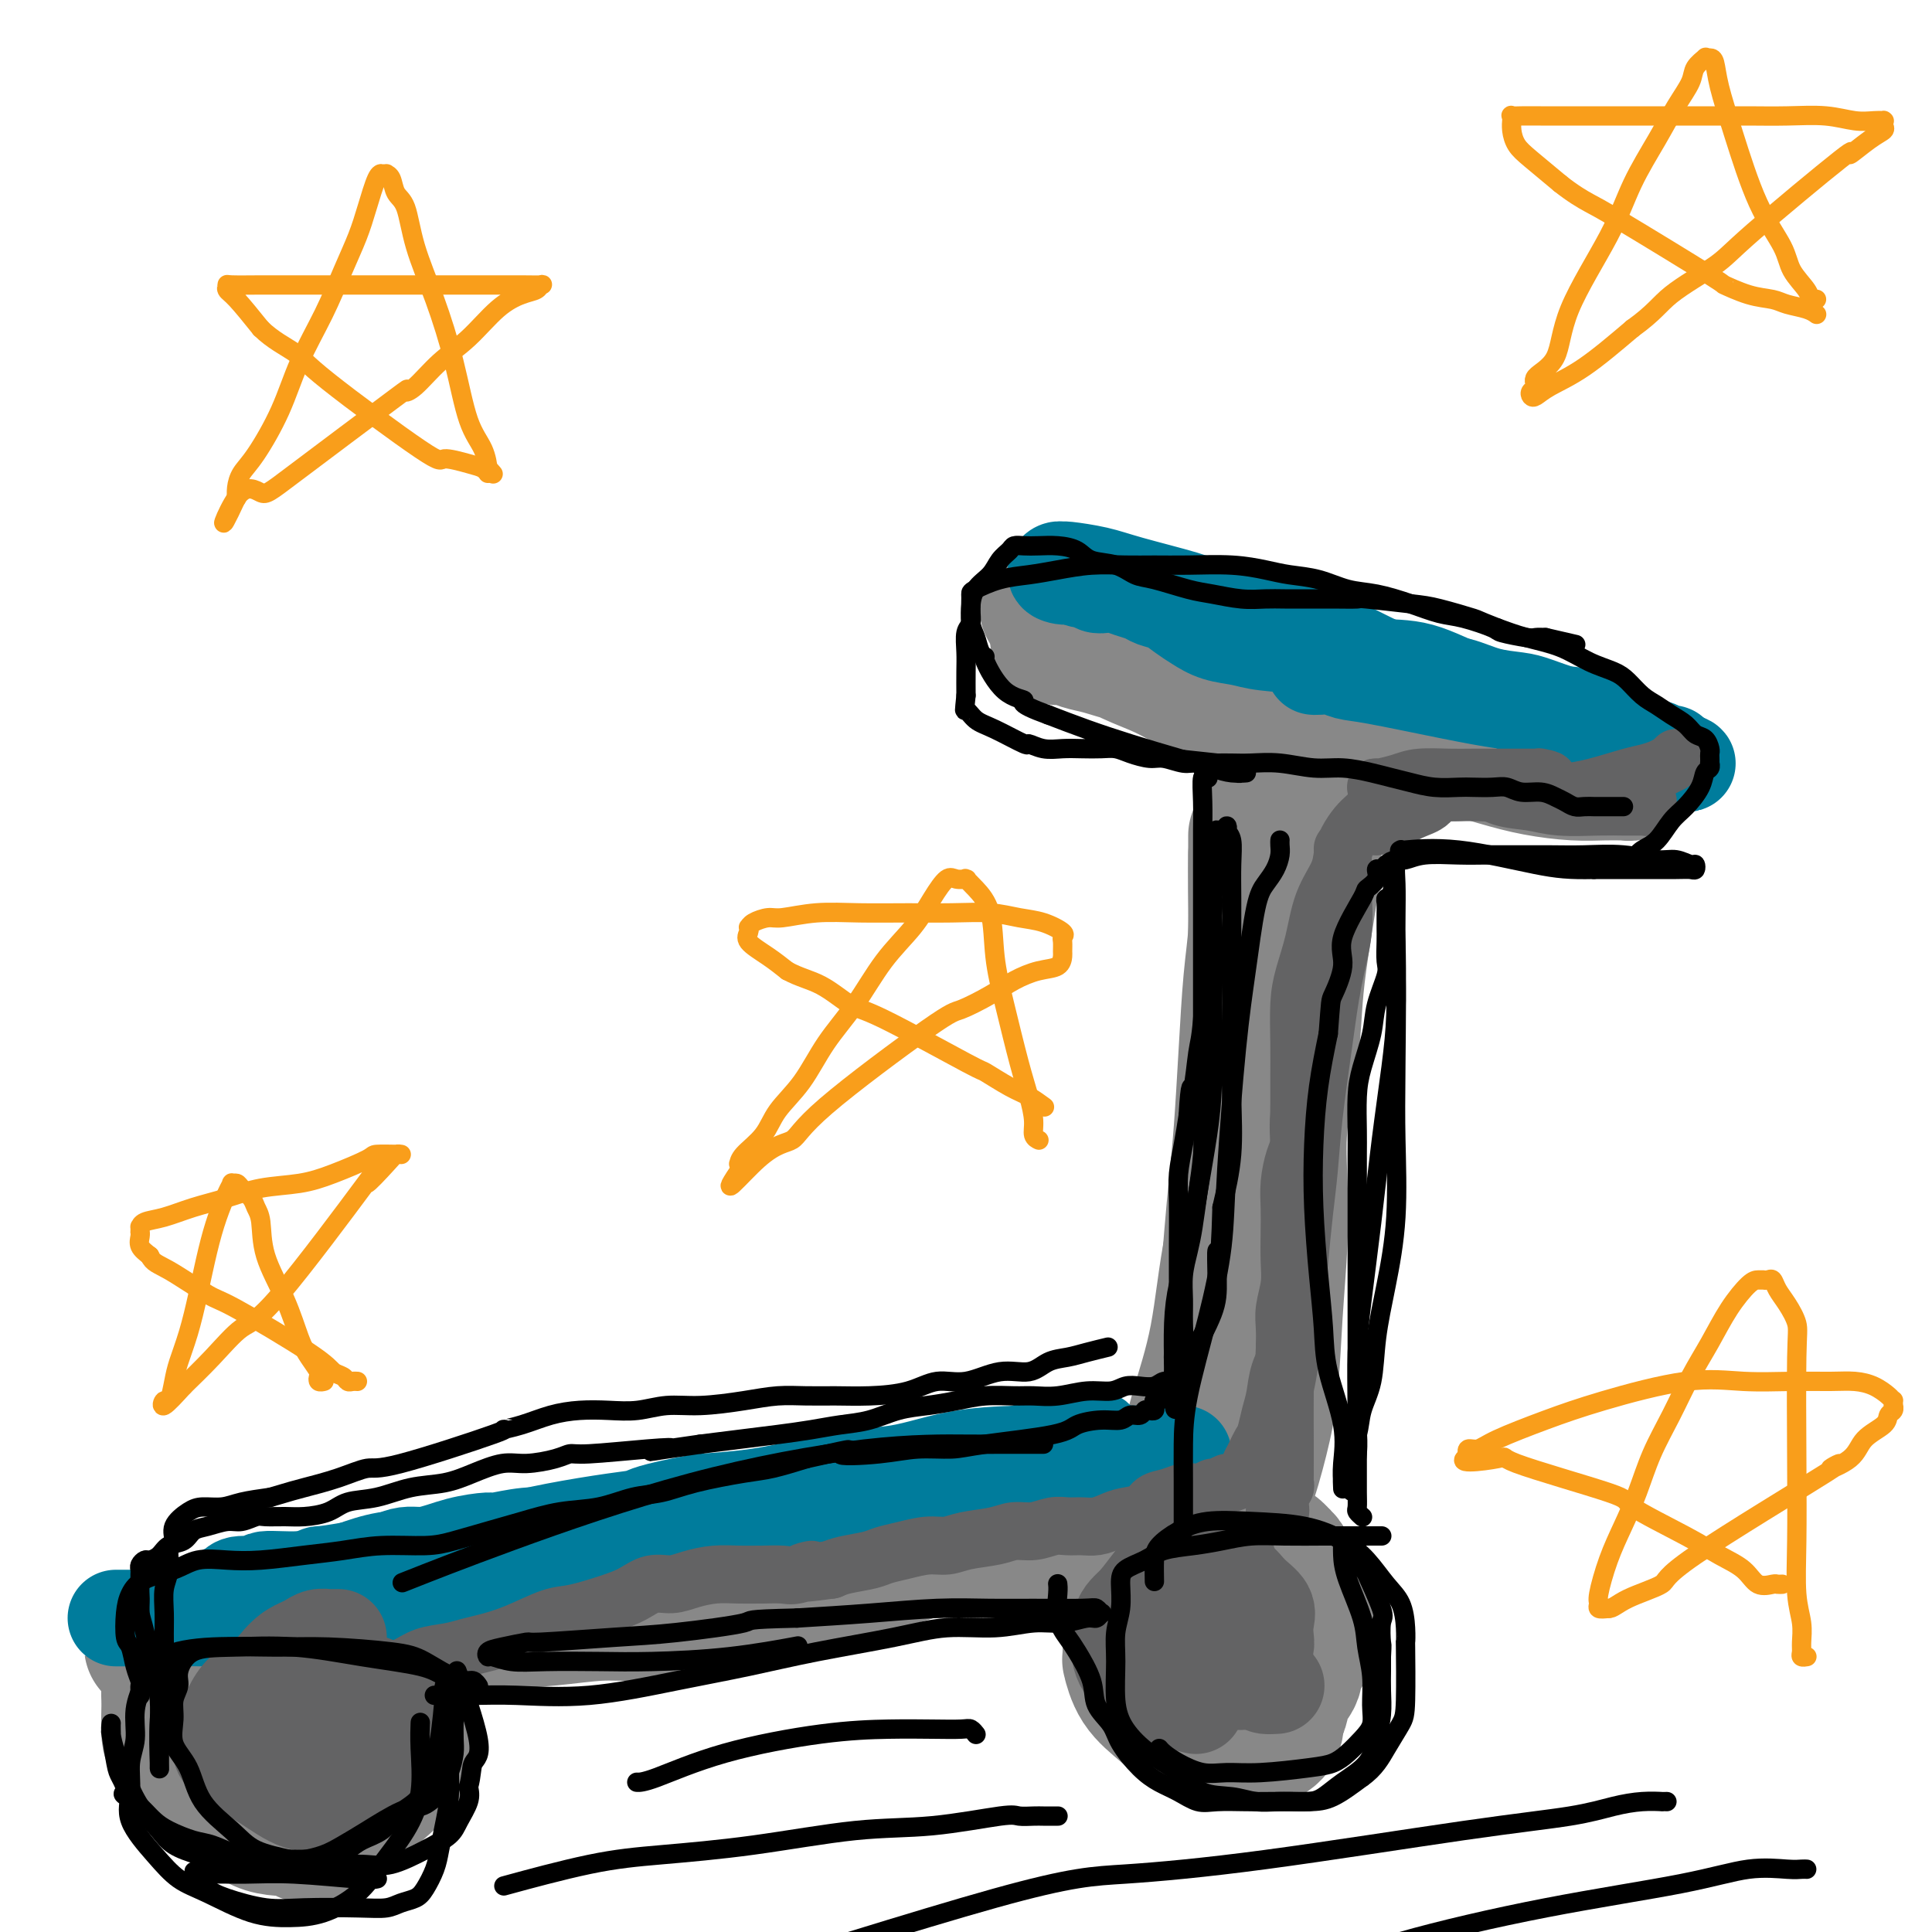 <svg viewBox='0 0 400 400' version='1.1' xmlns='http://www.w3.org/2000/svg' xmlns:xlink='http://www.w3.org/1999/xlink'><g fill='none' stroke='#888888' stroke-width='28' stroke-linecap='round' stroke-linejoin='round'><path d='M64,335c-0.000,-0.000 -0.001,-0.000 0,0c0.001,0.000 0.002,0.000 0,0c-0.002,-0.000 -0.007,-0.000 0,0c0.007,0.000 0.027,0.000 0,0c-0.027,-0.000 -0.100,-0.000 0,0c0.100,0.000 0.375,0.000 1,0c0.625,-0.000 1.602,-0.001 3,0c1.398,0.001 3.218,0.002 5,0c1.782,-0.002 3.527,-0.007 6,0c2.473,0.007 5.675,0.027 9,0c3.325,-0.027 6.774,-0.101 10,0c3.226,0.101 6.228,0.377 9,0c2.772,-0.377 5.314,-1.405 7,-2c1.686,-0.595 2.516,-0.756 4,-1c1.484,-0.244 3.624,-0.572 5,-1c1.376,-0.428 1.989,-0.956 3,-1c1.011,-0.044 2.419,0.396 4,0c1.581,-0.396 3.335,-1.626 5,-2c1.665,-0.374 3.239,0.110 5,0c1.761,-0.110 3.707,-0.814 5,-1c1.293,-0.186 1.934,0.146 3,0c1.066,-0.146 2.559,-0.770 4,-1c1.441,-0.230 2.831,-0.066 4,0c1.169,0.066 2.116,0.032 3,0c0.884,-0.032 1.704,-0.064 3,0c1.296,0.064 3.067,0.224 4,0c0.933,-0.224 1.029,-0.834 2,-1c0.971,-0.166 2.817,0.110 4,0c1.183,-0.110 1.703,-0.607 3,-1c1.297,-0.393 3.371,-0.684 5,-1c1.629,-0.316 2.815,-0.658 4,-1'/><path d='M184,322c12.468,-1.946 5.140,-0.311 3,0c-2.140,0.311 0.910,-0.700 3,-1c2.090,-0.300 3.221,0.112 4,0c0.779,-0.112 1.205,-0.748 2,-1c0.795,-0.252 1.959,-0.119 3,0c1.041,0.119 1.958,0.224 3,0c1.042,-0.224 2.210,-0.778 3,-1c0.790,-0.222 1.203,-0.112 2,0c0.797,0.112 1.979,0.226 3,0c1.021,-0.226 1.880,-0.792 3,-1c1.120,-0.208 2.502,-0.059 4,0c1.498,0.059 3.112,0.026 4,0c0.888,-0.026 1.049,-0.045 2,0c0.951,0.045 2.692,0.155 4,0c1.308,-0.155 2.181,-0.577 3,-1c0.819,-0.423 1.582,-0.849 2,-1c0.418,-0.151 0.489,-0.026 1,0c0.511,0.026 1.462,-0.046 2,0c0.538,0.046 0.664,0.208 1,0c0.336,-0.208 0.884,-0.788 1,-1c0.116,-0.212 -0.200,-0.057 0,0c0.200,0.057 0.914,0.016 1,0c0.086,-0.016 -0.457,-0.008 -1,0'/><path d='M237,315c7.886,-1.067 1.102,-0.233 -2,0c-3.102,0.233 -2.520,-0.134 -3,0c-0.480,0.134 -2.021,0.771 -4,1c-1.979,0.229 -4.397,0.051 -7,0c-2.603,-0.051 -5.391,0.027 -8,0c-2.609,-0.027 -5.038,-0.158 -7,0c-1.962,0.158 -3.456,0.605 -6,1c-2.544,0.395 -6.138,0.739 -8,1c-1.862,0.261 -1.991,0.440 -5,1c-3.009,0.560 -8.899,1.502 -12,2c-3.101,0.498 -3.414,0.552 -6,1c-2.586,0.448 -7.444,1.289 -12,2c-4.556,0.711 -8.809,1.290 -13,2c-4.191,0.710 -8.318,1.549 -12,2c-3.682,0.451 -6.917,0.514 -10,1c-3.083,0.486 -6.015,1.396 -9,2c-2.985,0.604 -6.025,0.902 -10,1c-3.975,0.098 -8.885,-0.003 -12,0c-3.115,0.003 -4.436,0.110 -6,0c-1.564,-0.110 -3.370,-0.435 -5,0c-1.630,0.435 -3.083,1.631 -5,2c-1.917,0.369 -4.298,-0.091 -6,0c-1.702,0.091 -2.724,0.731 -4,1c-1.276,0.269 -2.806,0.167 -4,0c-1.194,-0.167 -2.054,-0.399 -3,0c-0.946,0.399 -1.980,1.427 -3,2c-1.020,0.573 -2.028,0.689 -3,1c-0.972,0.311 -1.910,0.815 -3,1c-1.090,0.185 -2.332,0.050 -3,0c-0.668,-0.050 -0.762,-0.014 -1,0c-0.238,0.014 -0.619,0.007 -1,0'/><path d='M44,339c-24.959,3.558 -6.357,0.953 1,0c7.357,-0.953 3.471,-0.255 3,0c-0.471,0.255 2.475,0.066 5,0c2.525,-0.066 4.628,-0.011 7,0c2.372,0.011 5.011,-0.024 8,0c2.989,0.024 6.327,0.108 9,0c2.673,-0.108 4.679,-0.406 9,-1c4.321,-0.594 10.956,-1.482 16,-2c5.044,-0.518 8.497,-0.666 12,-1c3.503,-0.334 7.056,-0.852 10,-1c2.944,-0.148 5.278,0.076 8,0c2.722,-0.076 5.831,-0.452 9,-1c3.169,-0.548 6.396,-1.267 9,-2c2.604,-0.733 4.583,-1.480 7,-2c2.417,-0.520 5.272,-0.811 8,-1c2.728,-0.189 5.328,-0.274 8,-1c2.672,-0.726 5.416,-2.093 8,-3c2.584,-0.907 5.009,-1.353 7,-2c1.991,-0.647 3.550,-1.494 5,-2c1.450,-0.506 2.792,-0.671 4,-1c1.208,-0.329 2.283,-0.820 4,-1c1.717,-0.180 4.077,-0.047 6,0c1.923,0.047 3.408,0.009 5,0c1.592,-0.009 3.291,0.012 5,0c1.709,-0.012 3.428,-0.056 5,0c1.572,0.056 2.999,0.211 4,0c1.001,-0.211 1.577,-0.788 2,-1c0.423,-0.212 0.692,-0.061 1,0c0.308,0.061 0.654,0.030 1,0'/><path d='M230,317c4.429,-0.155 1.000,-0.042 0,0c-1.000,0.042 0.429,0.012 1,0c0.571,-0.012 0.286,-0.006 0,0'/><path d='M246,305c0.000,-0.000 0.000,-0.000 0,0c-0.000,0.000 -0.000,0.001 0,0c0.000,-0.001 0.000,-0.003 0,0c-0.000,0.003 -0.001,0.010 0,0c0.001,-0.010 0.004,-0.036 0,0c-0.004,0.036 -0.016,0.134 0,0c0.016,-0.134 0.061,-0.500 0,-1c-0.061,-0.500 -0.226,-1.132 0,-3c0.226,-1.868 0.845,-4.971 2,-9c1.155,-4.029 2.845,-8.984 4,-15c1.155,-6.016 1.774,-13.092 3,-19c1.226,-5.908 3.061,-10.648 4,-14c0.939,-3.352 0.984,-5.314 1,-8c0.016,-2.686 0.004,-6.094 0,-9c-0.004,-2.906 -0.001,-5.311 0,-8c0.001,-2.689 0.000,-5.664 0,-8c-0.000,-2.336 -0.000,-4.035 0,-6c0.000,-1.965 0.000,-4.195 0,-6c-0.000,-1.805 -0.000,-3.183 0,-5c0.000,-1.817 0.000,-4.073 0,-6c-0.000,-1.927 -0.000,-3.525 0,-5c0.000,-1.475 0.000,-2.826 0,-4c-0.000,-1.174 -0.000,-2.169 0,-3c0.000,-0.831 0.000,-1.496 0,-2c-0.000,-0.504 -0.000,-0.846 0,-1c0.000,-0.154 0.000,-0.118 0,0c-0.000,0.118 -0.000,0.320 0,1c0.000,0.680 0.000,1.840 0,3'/><path d='M260,177c-0.013,1.771 -0.045,4.199 0,7c0.045,2.801 0.167,5.973 0,9c-0.167,3.027 -0.622,5.907 -1,10c-0.378,4.093 -0.679,9.400 -1,15c-0.321,5.600 -0.663,11.493 -1,16c-0.337,4.507 -0.668,7.627 -1,11c-0.332,3.373 -0.666,6.999 -1,11c-0.334,4.001 -0.668,8.376 -1,12c-0.332,3.624 -0.663,6.497 -1,9c-0.337,2.503 -0.679,4.638 -1,7c-0.321,2.362 -0.622,4.952 -1,7c-0.378,2.048 -0.832,3.554 -1,5c-0.168,1.446 -0.049,2.833 0,4c0.049,1.167 0.028,2.113 0,3c-0.028,0.887 -0.062,1.713 0,2c0.062,0.287 0.222,0.035 0,0c-0.222,-0.035 -0.826,0.149 -1,0c-0.174,-0.149 0.081,-0.629 0,-2c-0.081,-1.371 -0.500,-3.633 0,-6c0.500,-2.367 1.917,-4.839 3,-8c1.083,-3.161 1.830,-7.011 3,-11c1.170,-3.989 2.762,-8.116 4,-13c1.238,-4.884 2.122,-10.524 3,-15c0.878,-4.476 1.751,-7.787 2,-11c0.249,-3.213 -0.125,-6.326 0,-10c0.125,-3.674 0.750,-7.907 1,-11c0.250,-3.093 0.125,-5.047 0,-7'/><path d='M265,211c0.127,-5.130 -0.057,-3.954 0,-5c0.057,-1.046 0.355,-4.314 1,-7c0.645,-2.686 1.637,-4.790 2,-7c0.363,-2.210 0.097,-4.525 0,-6c-0.097,-1.475 -0.026,-2.111 0,-3c0.026,-0.889 0.007,-2.030 0,-3c-0.007,-0.970 -0.002,-1.769 0,-3c0.002,-1.231 0.001,-2.893 0,-4c-0.001,-1.107 -0.000,-1.660 0,-3c0.000,-1.340 0.000,-3.467 0,-5c-0.000,-1.533 0.000,-2.473 0,-4c-0.000,-1.527 -0.000,-3.642 0,-5c0.000,-1.358 0.001,-1.959 0,-3c-0.001,-1.041 -0.003,-2.523 0,-3c0.003,-0.477 0.011,0.050 0,0c-0.011,-0.050 -0.040,-0.676 0,-1c0.040,-0.324 0.151,-0.346 0,0c-0.151,0.346 -0.562,1.061 -1,2c-0.438,0.939 -0.901,2.104 -1,4c-0.099,1.896 0.167,4.523 0,7c-0.167,2.477 -0.767,4.802 -1,7c-0.233,2.198 -0.099,4.268 0,7c0.099,2.732 0.162,6.126 0,10c-0.162,3.874 -0.551,8.228 -1,13c-0.449,4.772 -0.960,9.961 -1,15c-0.040,5.039 0.391,9.928 0,15c-0.391,5.072 -1.605,10.327 -2,14c-0.395,3.673 0.030,5.764 0,8c-0.030,2.236 -0.515,4.618 -1,7'/><path d='M260,258c-1.415,18.220 -0.954,9.771 -1,8c-0.046,-1.771 -0.601,3.135 -1,6c-0.399,2.865 -0.643,3.687 -1,5c-0.357,1.313 -0.828,3.116 -1,5c-0.172,1.884 -0.046,3.847 0,5c0.046,1.153 0.012,1.495 0,3c-0.012,1.505 -0.003,4.171 0,6c0.003,1.829 0.001,2.819 0,4c-0.001,1.181 -0.002,2.552 0,4c0.002,1.448 0.005,2.973 0,4c-0.005,1.027 -0.020,1.556 0,2c0.020,0.444 0.075,0.805 0,1c-0.075,0.195 -0.280,0.226 0,0c0.280,-0.226 1.045,-0.709 2,-3c0.955,-2.291 2.099,-6.390 3,-10c0.901,-3.610 1.560,-6.732 2,-11c0.440,-4.268 0.660,-9.684 1,-15c0.340,-5.316 0.798,-10.533 1,-15c0.202,-4.467 0.147,-8.182 0,-12c-0.147,-3.818 -0.387,-7.737 0,-12c0.387,-4.263 1.400,-8.869 2,-13c0.600,-4.131 0.787,-7.788 1,-11c0.213,-3.212 0.452,-5.978 1,-10c0.548,-4.022 1.404,-9.299 2,-13c0.596,-3.701 0.933,-5.827 1,-8c0.067,-2.173 -0.136,-4.393 0,-6c0.136,-1.607 0.610,-2.602 1,-4c0.390,-1.398 0.695,-3.199 1,-5'/><path d='M274,163c1.332,-11.590 0.161,-5.565 0,-4c-0.161,1.565 0.689,-1.328 1,-3c0.311,-1.672 0.083,-2.121 0,-3c-0.083,-0.879 -0.020,-2.187 0,-3c0.020,-0.813 -0.001,-1.132 0,-2c0.001,-0.868 0.024,-2.284 0,-3c-0.024,-0.716 -0.097,-0.732 0,-1c0.097,-0.268 0.362,-0.789 0,-1c-0.362,-0.211 -1.352,-0.112 -2,0c-0.648,0.112 -0.955,0.237 -2,0c-1.045,-0.237 -2.827,-0.836 -5,-1c-2.173,-0.164 -4.737,0.108 -7,0c-2.263,-0.108 -4.225,-0.595 -6,-1c-1.775,-0.405 -3.364,-0.727 -5,-1c-1.636,-0.273 -3.318,-0.496 -5,-1c-1.682,-0.504 -3.364,-1.290 -5,-2c-1.636,-0.710 -3.225,-1.346 -5,-2c-1.775,-0.654 -3.737,-1.327 -5,-2c-1.263,-0.673 -1.828,-1.347 -3,-2c-1.172,-0.653 -2.951,-1.285 -4,-2c-1.049,-0.715 -1.367,-1.512 -2,-2c-0.633,-0.488 -1.582,-0.667 -2,-1c-0.418,-0.333 -0.305,-0.820 0,-1c0.305,-0.180 0.801,-0.051 2,0c1.199,0.051 3.099,0.026 5,0'/><path d='M224,125c2.041,0.129 3.645,0.450 6,1c2.355,0.550 5.463,1.329 8,2c2.537,0.671 4.505,1.235 8,2c3.495,0.765 8.518,1.730 12,3c3.482,1.270 5.424,2.843 8,4c2.576,1.157 5.786,1.896 9,3c3.214,1.104 6.432,2.571 9,4c2.568,1.429 4.485,2.820 7,4c2.515,1.180 5.628,2.148 8,3c2.372,0.852 4.001,1.586 6,2c1.999,0.414 4.366,0.507 6,1c1.634,0.493 2.533,1.385 4,2c1.467,0.615 3.500,0.953 5,1c1.500,0.047 2.468,-0.197 4,0c1.532,0.197 3.630,0.836 5,1c1.370,0.164 2.012,-0.149 3,0c0.988,0.149 2.321,0.758 3,1c0.679,0.242 0.705,0.117 1,0c0.295,-0.117 0.859,-0.228 1,0c0.141,0.228 -0.141,0.793 0,1c0.141,0.207 0.705,0.056 1,0c0.295,-0.056 0.321,-0.017 0,0c-0.321,0.017 -0.991,0.014 -2,0c-1.009,-0.014 -2.359,-0.037 -4,0c-1.641,0.037 -3.574,0.134 -6,0c-2.426,-0.134 -5.345,-0.497 -8,-1c-2.655,-0.503 -5.044,-1.144 -8,-2c-2.956,-0.856 -6.478,-1.928 -10,-3'/><path d='M300,154c-8.140,-1.626 -9.491,-2.690 -14,-4c-4.509,-1.310 -12.176,-2.866 -20,-5c-7.824,-2.134 -15.804,-4.848 -19,-6c-3.196,-1.152 -1.607,-0.743 -3,-1c-1.393,-0.257 -5.767,-1.179 -9,-2c-3.233,-0.821 -5.324,-1.541 -7,-2c-1.676,-0.459 -2.936,-0.658 -4,-1c-1.064,-0.342 -1.932,-0.829 -3,-1c-1.068,-0.171 -2.335,-0.027 -2,0c0.335,0.027 2.272,-0.064 4,0c1.728,0.064 3.248,0.281 5,1c1.752,0.719 3.738,1.939 6,3c2.262,1.061 4.801,1.964 7,3c2.199,1.036 4.059,2.206 6,3c1.941,0.794 3.963,1.213 6,2c2.037,0.787 4.090,1.944 6,3c1.910,1.056 3.677,2.013 6,3c2.323,0.987 5.201,2.005 7,3c1.799,0.995 2.518,1.965 3,3c0.482,1.035 0.727,2.133 1,3c0.273,0.867 0.573,1.503 1,2c0.427,0.497 0.979,0.856 1,1c0.021,0.144 -0.490,0.072 -1,0'/><path d='M277,162c0.833,1.500 0.417,0.750 0,0'/><path d='M38,343c0.000,-0.000 0.000,-0.000 0,0c-0.000,0.000 -0.000,0.000 0,0c0.000,-0.000 0.001,-0.000 0,0c-0.001,0.000 -0.004,0.001 0,0c0.004,-0.001 0.016,-0.003 0,0c-0.016,0.003 -0.060,0.010 0,0c0.060,-0.010 0.222,-0.036 0,0c-0.222,0.036 -0.830,0.135 -1,0c-0.170,-0.135 0.097,-0.503 0,0c-0.097,0.503 -0.559,1.876 -1,3c-0.441,1.124 -0.861,1.999 -1,3c-0.139,1.001 0.001,2.129 0,4c-0.001,1.871 -0.144,4.487 0,6c0.144,1.513 0.576,1.923 3,3c2.424,1.077 6.839,2.820 10,4c3.161,1.180 5.068,1.795 7,2c1.932,0.205 3.891,-0.002 6,0c2.109,0.002 4.369,0.213 6,0c1.631,-0.213 2.633,-0.851 4,-2c1.367,-1.149 3.099,-2.809 4,-4c0.901,-1.191 0.970,-1.912 1,-3c0.030,-1.088 0.021,-2.542 0,-4c-0.021,-1.458 -0.053,-2.919 0,-4c0.053,-1.081 0.192,-1.781 0,-3c-0.192,-1.219 -0.714,-2.956 -1,-4c-0.286,-1.044 -0.334,-1.393 -1,-2c-0.666,-0.607 -1.948,-1.471 -3,-2c-1.052,-0.529 -1.872,-0.723 -3,-1c-1.128,-0.277 -2.564,-0.639 -4,-1'/><path d='M64,338c-2.032,-0.467 -3.614,-0.635 -5,-1c-1.386,-0.365 -2.578,-0.929 -5,0c-2.422,0.929 -6.075,3.349 -8,4c-1.925,0.651 -2.121,-0.467 -3,1c-0.879,1.467 -2.442,5.517 -3,7c-0.558,1.483 -0.112,0.397 0,1c0.112,0.603 -0.112,2.894 0,5c0.112,2.106 0.559,4.025 1,6c0.441,1.975 0.875,4.004 2,6c1.125,1.996 2.941,3.958 5,6c2.059,2.042 4.362,4.162 7,5c2.638,0.838 5.610,0.393 7,1c1.390,0.607 1.196,2.265 5,0c3.804,-2.265 11.605,-8.453 15,-12c3.395,-3.547 2.383,-4.452 2,-5c-0.383,-0.548 -0.137,-0.737 0,-2c0.137,-1.263 0.163,-3.599 0,-5c-0.163,-1.401 -0.517,-1.868 -1,-3c-0.483,-1.132 -1.096,-2.930 -2,-4c-0.904,-1.070 -2.099,-1.411 -4,-2c-1.901,-0.589 -4.509,-1.426 -6,-2c-1.491,-0.574 -1.863,-0.886 -3,-1c-1.137,-0.114 -3.037,-0.031 -4,0c-0.963,0.031 -0.989,0.009 -1,0c-0.011,-0.009 -0.005,-0.004 0,0'/><path d='M241,319c-0.000,-0.000 -0.000,-0.000 0,0c0.000,0.000 0.001,0.000 0,0c-0.001,-0.000 -0.003,-0.002 0,0c0.003,0.002 0.012,0.006 0,0c-0.012,-0.006 -0.045,-0.021 0,0c0.045,0.021 0.167,0.078 0,0c-0.167,-0.078 -0.622,-0.293 -1,0c-0.378,0.293 -0.679,1.092 -1,2c-0.321,0.908 -0.663,1.924 -1,3c-0.337,1.076 -0.671,2.211 -1,4c-0.329,1.789 -0.655,4.231 -1,6c-0.345,1.769 -0.709,2.866 0,5c0.709,2.134 2.491,5.305 4,7c1.509,1.695 2.745,1.913 4,2c1.255,0.087 2.528,0.042 4,0c1.472,-0.042 3.144,-0.082 5,0c1.856,0.082 3.895,0.286 6,0c2.105,-0.286 4.276,-1.061 6,-2c1.724,-0.939 3.001,-2.041 4,-3c0.999,-0.959 1.722,-1.774 2,-3c0.278,-1.226 0.113,-2.863 0,-4c-0.113,-1.137 -0.172,-1.773 0,-3c0.172,-1.227 0.577,-3.044 0,-4c-0.577,-0.956 -2.134,-1.050 -3,-2c-0.866,-0.950 -1.041,-2.756 -2,-4c-0.959,-1.244 -2.703,-1.927 -4,-3c-1.297,-1.073 -2.149,-2.537 -3,-4'/><path d='M259,316c-2.628,-2.176 -3.199,-1.115 -4,-1c-0.801,0.115 -1.831,-0.714 -3,-1c-1.169,-0.286 -2.475,-0.028 -4,0c-1.525,0.028 -3.267,-0.176 -4,0c-0.733,0.176 -0.456,0.730 -1,1c-0.544,0.270 -1.910,0.255 -3,2c-1.090,1.745 -1.903,5.250 -3,8c-1.097,2.750 -2.479,4.747 -3,7c-0.521,2.253 -0.180,4.764 0,7c0.180,2.236 0.199,4.197 1,6c0.801,1.803 2.384,3.449 4,5c1.616,1.551 3.264,3.006 5,4c1.736,0.994 3.558,1.526 5,2c1.442,0.474 2.504,0.888 4,1c1.496,0.112 3.428,-0.079 5,0c1.572,0.079 2.786,0.429 4,0c1.214,-0.429 2.430,-1.636 3,-3c0.570,-1.364 0.494,-2.885 1,-4c0.506,-1.115 1.594,-1.824 2,-3c0.406,-1.176 0.131,-2.818 0,-4c-0.131,-1.182 -0.117,-1.902 0,-3c0.117,-1.098 0.336,-2.572 0,-4c-0.336,-1.428 -1.226,-2.811 -2,-4c-0.774,-1.189 -1.430,-2.186 -3,-4c-1.570,-1.814 -4.052,-4.447 -6,-6c-1.948,-1.553 -3.362,-2.026 -5,-3c-1.638,-0.974 -3.500,-2.449 -5,-3c-1.500,-0.551 -2.639,-0.179 -4,0c-1.361,0.179 -2.943,0.163 -4,0c-1.057,-0.163 -1.588,-0.475 -2,0c-0.412,0.475 -0.706,1.738 -1,3'/><path d='M236,319c-2.154,1.634 -2.038,4.218 -2,6c0.038,1.782 -0.003,2.762 0,6c0.003,3.238 0.049,8.733 0,11c-0.049,2.267 -0.195,1.305 0,2c0.195,0.695 0.729,3.048 2,5c1.271,1.952 3.277,3.505 5,5c1.723,1.495 3.163,2.932 5,4c1.837,1.068 4.072,1.767 6,2c1.928,0.233 3.550,0.002 5,0c1.450,-0.002 2.728,0.227 4,0c1.272,-0.227 2.537,-0.909 3,-2c0.463,-1.091 0.123,-2.590 0,-4c-0.123,-1.410 -0.029,-2.729 0,-4c0.029,-1.271 -0.006,-2.492 0,-4c0.006,-1.508 0.054,-3.304 0,-5c-0.054,-1.696 -0.211,-3.293 0,-5c0.211,-1.707 0.791,-3.523 1,-5c0.209,-1.477 0.046,-2.615 0,-4c-0.046,-1.385 0.026,-3.016 0,-4c-0.026,-0.984 -0.151,-1.321 -1,-2c-0.849,-0.679 -2.424,-1.698 -4,-2c-1.576,-0.302 -3.154,0.115 -5,0c-1.846,-0.115 -3.959,-0.763 -6,-1c-2.041,-0.237 -4.011,-0.064 -5,0c-0.989,0.064 -0.997,0.018 -1,0c-0.003,-0.018 -0.002,-0.009 0,0'/></g>
<g fill='none' stroke='#007C9C' stroke-width='20' stroke-linecap='round' stroke-linejoin='round'><path d='M228,299c0.000,0.000 0.000,0.000 0,0c-0.000,-0.000 -0.000,-0.000 0,0c0.000,0.000 0.001,0.001 0,0c-0.001,-0.001 -0.004,-0.004 0,0c0.004,0.004 0.014,0.015 0,0c-0.014,-0.015 -0.053,-0.057 0,0c0.053,0.057 0.199,0.214 0,0c-0.199,-0.214 -0.742,-0.798 -1,-1c-0.258,-0.202 -0.232,-0.022 -1,0c-0.768,0.022 -2.329,-0.116 -4,0c-1.671,0.116 -3.452,0.485 -5,1c-1.548,0.515 -2.864,1.177 -6,2c-3.136,0.823 -8.092,1.807 -13,3c-4.908,1.193 -9.767,2.597 -14,4c-4.233,1.403 -7.839,2.807 -11,4c-3.161,1.193 -5.877,2.176 -9,3c-3.123,0.824 -6.654,1.489 -10,2c-3.346,0.511 -6.508,0.869 -9,1c-2.492,0.131 -4.314,0.035 -6,0c-1.686,-0.035 -3.235,-0.011 -5,0c-1.765,0.011 -3.745,0.007 -6,0c-2.255,-0.007 -4.785,-0.016 -7,0c-2.215,0.016 -4.113,0.059 -6,0c-1.887,-0.059 -3.761,-0.219 -6,0c-2.239,0.219 -4.841,0.817 -6,1c-1.159,0.183 -0.874,-0.051 -2,0c-1.126,0.051 -3.663,0.385 -6,1c-2.337,0.615 -4.475,1.512 -7,2c-2.525,0.488 -5.436,0.568 -8,1c-2.564,0.432 -4.782,1.216 -7,2'/><path d='M73,325c-7.026,1.244 -6.590,0.855 -7,1c-0.410,0.145 -1.666,0.826 -4,1c-2.334,0.174 -5.745,-0.159 -7,0c-1.255,0.159 -0.352,0.809 -1,1c-0.648,0.191 -2.846,-0.078 -4,0c-1.154,0.078 -1.262,0.504 -2,1c-0.738,0.496 -2.105,1.061 -4,2c-1.895,0.939 -4.317,2.252 -6,3c-1.683,0.748 -2.625,0.933 -4,1c-1.375,0.067 -3.182,0.018 -4,0c-0.818,-0.018 -0.648,-0.005 -1,0c-0.352,0.005 -1.225,0.001 -2,0c-0.775,-0.001 -1.450,-0.000 -2,0c-0.550,0.000 -0.973,-0.000 -1,0c-0.027,0.000 0.341,0.001 1,0c0.659,-0.001 1.607,-0.003 3,0c1.393,0.003 3.230,0.012 6,0c2.770,-0.012 6.475,-0.045 10,0c3.525,0.045 6.872,0.169 11,0c4.128,-0.169 9.038,-0.631 15,-2c5.962,-1.369 12.978,-3.645 18,-5c5.022,-1.355 8.051,-1.788 13,-3c4.949,-1.212 11.819,-3.203 17,-4c5.181,-0.797 8.673,-0.398 12,-1c3.327,-0.602 6.488,-2.203 10,-3c3.512,-0.797 7.374,-0.791 11,-1c3.626,-0.209 7.015,-0.633 10,-1c2.985,-0.367 5.567,-0.676 8,-1c2.433,-0.324 4.716,-0.662 7,-1'/><path d='M176,313c10.334,-1.428 7.167,-0.997 8,-1c0.833,-0.003 5.664,-0.439 9,-1c3.336,-0.561 5.178,-1.246 8,-2c2.822,-0.754 6.625,-1.578 9,-2c2.375,-0.422 3.322,-0.441 5,-1c1.678,-0.559 4.088,-1.656 6,-2c1.912,-0.344 3.328,0.066 5,0c1.672,-0.066 3.601,-0.606 5,-1c1.399,-0.394 2.267,-0.641 3,-1c0.733,-0.359 1.332,-0.828 2,-1c0.668,-0.172 1.407,-0.046 2,0c0.593,0.046 1.042,0.012 1,0c-0.042,-0.012 -0.574,-0.003 0,0c0.574,0.003 2.252,0.001 3,0c0.748,-0.001 0.564,-0.000 1,0c0.436,0.000 1.492,0.000 2,0c0.508,-0.000 0.470,0.000 0,0c-0.470,-0.000 -1.370,-0.000 -2,0c-0.630,0.000 -0.988,0.001 -2,0c-1.012,-0.001 -2.677,-0.004 -6,0c-3.323,0.004 -8.306,0.014 -12,0c-3.694,-0.014 -6.101,-0.050 -10,0c-3.899,0.050 -9.290,0.188 -14,1c-4.710,0.812 -8.737,2.298 -13,3c-4.263,0.702 -8.761,0.621 -12,1c-3.239,0.379 -5.218,1.217 -8,2c-2.782,0.783 -6.366,1.509 -10,2c-3.634,0.491 -7.317,0.745 -11,1'/><path d='M145,311c-10.867,2.036 -11.035,2.625 -12,3c-0.965,0.375 -2.727,0.534 -6,1c-3.273,0.466 -8.058,1.239 -12,2c-3.942,0.761 -7.040,1.510 -9,2c-1.960,0.490 -2.783,0.720 -4,1c-1.217,0.280 -2.829,0.610 -4,1c-1.171,0.390 -1.902,0.839 -3,1c-1.098,0.161 -2.564,0.035 -4,0c-1.436,-0.035 -2.841,0.023 -4,0c-1.159,-0.023 -2.072,-0.126 -3,0c-0.928,0.126 -1.870,0.482 -3,1c-1.130,0.518 -2.446,1.196 -4,2c-1.554,0.804 -3.346,1.732 -5,2c-1.654,0.268 -3.171,-0.124 -4,0c-0.829,0.124 -0.969,0.765 -1,1c-0.031,0.235 0.047,0.063 0,0c-0.047,-0.063 -0.219,-0.017 0,0c0.219,0.017 0.828,0.006 3,0c2.172,-0.006 5.907,-0.008 8,0c2.093,0.008 2.546,0.024 5,0c2.454,-0.024 6.911,-0.089 10,0c3.089,0.089 4.809,0.331 7,0c2.191,-0.331 4.851,-1.234 8,-2c3.149,-0.766 6.786,-1.396 10,-2c3.214,-0.604 6.005,-1.184 10,-2c3.995,-0.816 9.195,-1.868 14,-3c4.805,-1.132 9.217,-2.343 13,-3c3.783,-0.657 6.938,-0.759 10,-1c3.062,-0.241 6.031,-0.620 9,-1'/><path d='M174,314c12.372,-2.323 6.301,-1.129 6,-1c-0.301,0.129 5.168,-0.806 8,-1c2.832,-0.194 3.026,0.351 6,0c2.974,-0.351 8.728,-1.600 11,-2c2.272,-0.400 1.063,0.047 2,0c0.937,-0.047 4.021,-0.590 6,-1c1.979,-0.410 2.854,-0.687 4,-1c1.146,-0.313 2.564,-0.662 4,-1c1.436,-0.338 2.889,-0.664 4,-1c1.111,-0.336 1.880,-0.682 3,-1c1.120,-0.318 2.590,-0.607 4,-1c1.410,-0.393 2.760,-0.889 4,-1c1.240,-0.111 2.371,0.163 3,0c0.629,-0.163 0.756,-0.762 1,-1c0.244,-0.238 0.605,-0.116 1,0c0.395,0.116 0.824,0.227 1,0c0.176,-0.227 0.099,-0.793 0,-1c-0.099,-0.207 -0.219,-0.056 0,0c0.219,0.056 0.777,0.016 1,0c0.223,-0.016 0.112,-0.008 0,0'/><path d='M325,148c0.001,0.000 0.001,0.000 0,0c-0.001,-0.000 -0.004,-0.000 0,0c0.004,0.000 0.015,0.000 0,0c-0.015,-0.000 -0.057,-0.000 0,0c0.057,0.000 0.213,0.001 0,0c-0.213,-0.001 -0.794,-0.002 -1,0c-0.206,0.002 -0.036,0.008 0,0c0.036,-0.008 -0.061,-0.030 -1,0c-0.939,0.030 -2.719,0.113 -4,0c-1.281,-0.113 -2.061,-0.421 -3,-1c-0.939,-0.579 -2.036,-1.429 -4,-2c-1.964,-0.571 -4.796,-0.864 -8,-2c-3.204,-1.136 -6.780,-3.116 -10,-4c-3.220,-0.884 -6.085,-0.671 -9,-1c-2.915,-0.329 -5.879,-1.201 -8,-2c-2.121,-0.799 -3.400,-1.527 -6,-2c-2.600,-0.473 -6.520,-0.693 -9,-1c-2.480,-0.307 -3.521,-0.702 -5,-1c-1.479,-0.298 -3.397,-0.500 -5,-1c-1.603,-0.500 -2.890,-1.300 -4,-2c-1.110,-0.700 -2.043,-1.301 -3,-2c-0.957,-0.699 -1.937,-1.498 -3,-2c-1.063,-0.502 -2.210,-0.709 -3,-1c-0.790,-0.291 -1.224,-0.665 -2,-1c-0.776,-0.335 -1.895,-0.630 -3,-1c-1.105,-0.370 -2.198,-0.817 -3,-1c-0.802,-0.183 -1.314,-0.104 -2,0c-0.686,0.104 -1.545,0.234 -2,0c-0.455,-0.234 -0.507,-0.832 -1,-1c-0.493,-0.168 -1.427,0.095 -2,0c-0.573,-0.095 -0.787,-0.547 -1,-1'/><path d='M223,119c-4.823,-1.873 -2.379,-0.555 -2,0c0.379,0.555 -1.306,0.347 -2,0c-0.694,-0.347 -0.398,-0.834 0,-1c0.398,-0.166 0.897,-0.010 1,0c0.103,0.010 -0.192,-0.126 1,0c1.192,0.126 3.870,0.512 6,1c2.130,0.488 3.711,1.076 7,2c3.289,0.924 8.287,2.185 11,3c2.713,0.815 3.142,1.185 6,2c2.858,0.815 8.144,2.077 12,3c3.856,0.923 6.280,1.508 8,2c1.720,0.492 2.734,0.890 5,2c2.266,1.110 5.784,2.931 8,4c2.216,1.069 3.132,1.386 5,2c1.868,0.614 4.689,1.525 7,2c2.311,0.475 4.113,0.512 6,1c1.887,0.488 3.859,1.425 6,2c2.141,0.575 4.450,0.788 6,1c1.550,0.212 2.342,0.423 4,1c1.658,0.577 4.182,1.520 6,2c1.818,0.480 2.928,0.495 4,1c1.072,0.505 2.104,1.498 3,2c0.896,0.502 1.654,0.513 3,1c1.346,0.487 3.280,1.451 5,2c1.720,0.549 3.226,0.683 4,1c0.774,0.317 0.816,0.817 1,1c0.184,0.183 0.511,0.049 1,0c0.489,-0.049 1.140,-0.014 1,0c-0.140,0.014 -1.070,0.007 -2,0'/><path d='M344,156c11.061,3.940 2.214,1.292 -2,0c-4.214,-1.292 -3.794,-1.226 -5,-2c-1.206,-0.774 -4.037,-2.386 -8,-4c-3.963,-1.614 -9.057,-3.230 -12,-4c-2.943,-0.770 -3.736,-0.693 -6,-1c-2.264,-0.307 -6.000,-0.996 -11,-2c-5.000,-1.004 -11.263,-2.322 -15,-3c-3.737,-0.678 -4.949,-0.718 -6,-1c-1.051,-0.282 -1.942,-0.808 -3,-1c-1.058,-0.192 -2.285,-0.052 -3,0c-0.715,0.052 -0.919,0.015 -1,0c-0.081,-0.015 -0.041,-0.007 0,0'/></g>
<g fill='none' stroke='#636364' stroke-width='20' stroke-linecap='round' stroke-linejoin='round'><path d='M55,354c0.001,-0.000 0.002,-0.001 0,0c-0.002,0.001 -0.006,0.002 0,0c0.006,-0.002 0.022,-0.009 0,0c-0.022,0.009 -0.082,0.035 0,0c0.082,-0.035 0.306,-0.129 0,0c-0.306,0.129 -1.143,0.481 -2,1c-0.857,0.519 -1.733,1.204 -2,2c-0.267,0.796 0.076,1.703 0,2c-0.076,0.297 -0.570,-0.016 -1,1c-0.430,1.016 -0.796,3.359 0,5c0.796,1.641 2.755,2.578 5,4c2.245,1.422 4.775,3.328 7,4c2.225,0.672 4.144,0.110 6,0c1.856,-0.110 3.650,0.230 5,0c1.350,-0.230 2.256,-1.032 3,-2c0.744,-0.968 1.326,-2.104 2,-3c0.674,-0.896 1.439,-1.553 2,-3c0.561,-1.447 0.917,-3.683 1,-5c0.083,-1.317 -0.108,-1.716 0,-3c0.108,-1.284 0.516,-3.455 0,-5c-0.516,-1.545 -1.954,-2.466 -3,-3c-1.046,-0.534 -1.700,-0.680 -3,-1c-1.300,-0.320 -3.247,-0.812 -5,-1c-1.753,-0.188 -3.313,-0.070 -5,0c-1.687,0.070 -3.502,0.094 -5,0c-1.498,-0.094 -2.678,-0.307 -4,0c-1.322,0.307 -2.785,1.132 -4,2c-1.215,0.868 -2.181,1.779 -3,3c-0.819,1.221 -1.490,2.752 -2,4c-0.510,1.248 -0.860,2.214 -1,3c-0.140,0.786 -0.070,1.393 0,2'/><path d='M46,361c-0.715,2.402 0.497,2.408 2,3c1.503,0.592 3.296,1.769 6,3c2.704,1.231 6.318,2.515 8,3c1.682,0.485 1.431,0.170 2,0c0.569,-0.170 1.956,-0.195 3,0c1.044,0.195 1.743,0.609 3,0c1.257,-0.609 3.073,-2.240 4,-3c0.927,-0.760 0.967,-0.648 1,-1c0.033,-0.352 0.060,-1.166 0,-2c-0.060,-0.834 -0.209,-1.686 0,-2c0.209,-0.314 0.774,-0.090 1,0c0.226,0.090 0.113,0.045 0,0'/><path d='M254,324c-0.002,-0.000 -0.004,-0.001 0,0c0.004,0.001 0.013,0.002 0,0c-0.013,-0.002 -0.047,-0.009 0,0c0.047,0.009 0.175,0.034 0,0c-0.175,-0.034 -0.651,-0.126 -1,0c-0.349,0.126 -0.569,0.470 -1,1c-0.431,0.530 -1.072,1.245 -2,2c-0.928,0.755 -2.143,1.550 -3,3c-0.857,1.450 -1.356,3.555 -2,5c-0.644,1.445 -1.431,2.229 -2,4c-0.569,1.771 -0.919,4.527 -1,6c-0.081,1.473 0.106,1.663 0,2c-0.106,0.337 -0.507,0.822 0,1c0.507,0.178 1.921,0.049 3,0c1.079,-0.049 1.823,-0.019 3,0c1.177,0.019 2.787,0.028 4,0c1.213,-0.028 2.027,-0.095 3,0c0.973,0.095 2.103,0.350 3,0c0.897,-0.350 1.560,-1.304 2,-2c0.440,-0.696 0.656,-1.134 1,-2c0.344,-0.866 0.815,-2.160 1,-3c0.185,-0.840 0.084,-1.226 0,-2c-0.084,-0.774 -0.149,-1.934 0,-3c0.149,-1.066 0.514,-2.037 0,-3c-0.514,-0.963 -1.907,-1.920 -3,-3c-1.093,-1.080 -1.887,-2.285 -3,-3c-1.113,-0.715 -2.547,-0.940 -4,-1c-1.453,-0.060 -2.926,0.046 -4,0c-1.074,-0.046 -1.751,-0.243 -2,0c-0.249,0.243 -0.071,0.927 0,2c0.071,1.073 0.036,2.537 0,4'/><path d='M246,332c-0.399,1.584 -0.396,2.544 0,4c0.396,1.456 1.185,3.409 2,5c0.815,1.591 1.655,2.818 4,4c2.345,1.182 6.196,2.317 8,3c1.804,0.683 1.563,0.915 2,1c0.437,0.085 1.554,0.024 2,0c0.446,-0.024 0.223,-0.012 0,0'/><path d='M254,323c-0.048,0.000 -0.095,0.000 0,0c0.095,-0.000 0.334,-0.000 0,0c-0.334,0.000 -1.241,0.001 -2,0c-0.759,-0.001 -1.371,-0.003 -2,0c-0.629,0.003 -1.277,0.011 -2,0c-0.723,-0.011 -1.523,-0.043 -2,0c-0.477,0.043 -0.632,0.160 -1,0c-0.368,-0.160 -0.948,-0.598 -2,0c-1.052,0.598 -2.576,2.231 -4,4c-1.424,1.769 -2.747,3.674 -4,5c-1.253,1.326 -2.436,2.072 -3,4c-0.564,1.928 -0.507,5.039 0,7c0.507,1.961 1.466,2.773 3,4c1.534,1.227 3.644,2.869 6,4c2.356,1.131 4.959,1.752 6,2c1.041,0.248 0.521,0.124 0,0'/><path d='M70,339c0.007,0.000 0.014,0.000 0,0c-0.014,-0.000 -0.048,-0.001 0,0c0.048,0.001 0.179,0.003 0,0c-0.179,-0.003 -0.666,-0.012 -1,0c-0.334,0.012 -0.514,0.046 -1,0c-0.486,-0.046 -1.277,-0.170 -2,0c-0.723,0.170 -1.378,0.635 -2,1c-0.622,0.365 -1.212,0.632 -2,1c-0.788,0.368 -1.775,0.839 -3,2c-1.225,1.161 -2.689,3.012 -4,5c-1.311,1.988 -2.471,4.113 -3,6c-0.529,1.887 -0.428,3.537 0,5c0.428,1.463 1.184,2.738 2,4c0.816,1.262 1.693,2.512 3,3c1.307,0.488 3.044,0.216 4,0c0.956,-0.216 1.129,-0.376 2,-1c0.871,-0.624 2.438,-1.712 3,-3c0.562,-1.288 0.119,-2.776 0,-4c-0.119,-1.224 0.087,-2.184 0,-3c-0.087,-0.816 -0.467,-1.487 -1,-2c-0.533,-0.513 -1.221,-0.869 -2,-1c-0.779,-0.131 -1.651,-0.037 -2,0c-0.349,0.037 -0.174,0.019 0,0'/></g>
<g fill='none' stroke='#636364' stroke-width='12' stroke-linecap='round' stroke-linejoin='round'><path d='M285,171c0.000,-0.000 0.000,-0.000 0,0c-0.000,0.000 -0.000,0.000 0,0c0.000,-0.000 0.000,-0.000 0,0c-0.000,0.000 -0.000,0.000 0,0c0.000,-0.000 0.000,-0.000 0,0c-0.000,0.000 -0.001,0.001 0,0c0.001,-0.001 0.003,-0.005 0,0c-0.003,0.005 -0.010,0.017 0,0c0.010,-0.017 0.039,-0.063 0,0c-0.039,0.063 -0.144,0.237 0,0c0.144,-0.237 0.537,-0.883 1,-1c0.463,-0.117 0.998,0.294 2,0c1.002,-0.294 2.473,-1.294 4,-2c1.527,-0.706 3.111,-1.117 4,-2c0.889,-0.883 1.084,-2.237 2,-3c0.916,-0.763 2.554,-0.937 4,-1c1.446,-0.063 2.702,-0.017 4,0c1.298,0.017 2.639,0.005 4,0c1.361,-0.005 2.743,-0.001 4,0c1.257,0.001 2.388,0.000 3,0c0.612,-0.000 0.703,-0.000 1,0c0.297,0.000 0.799,0.000 1,0c0.201,-0.000 0.100,-0.000 0,0'/><path d='M319,162c3.242,-0.381 0.848,-0.834 0,-1c-0.848,-0.166 -0.152,-0.044 0,0c0.152,0.044 -0.242,0.012 -1,0c-0.758,-0.012 -1.879,-0.004 -3,0c-1.121,0.004 -2.241,0.004 -4,0c-1.759,-0.004 -4.156,-0.011 -6,0c-1.844,0.011 -3.135,0.042 -5,0c-1.865,-0.042 -4.305,-0.155 -6,0c-1.695,0.155 -2.647,0.577 -4,1c-1.353,0.423 -3.109,0.845 -4,1c-0.891,0.155 -0.918,0.041 -1,0c-0.082,-0.041 -0.219,-0.011 0,0c0.219,0.011 0.792,0.003 2,0c1.208,-0.003 3.049,-0.002 5,0c1.951,0.002 4.011,0.004 6,0c1.989,-0.004 3.908,-0.015 6,0c2.092,0.015 4.357,0.057 6,0c1.643,-0.057 2.664,-0.211 4,0c1.336,0.211 2.987,0.789 4,1c1.013,0.211 1.388,0.057 2,0c0.612,-0.057 1.461,-0.016 1,0c-0.461,0.016 -2.230,0.008 -4,0'/><path d='M317,164c-1.329,-0.000 -2.652,-0.001 -4,0c-1.348,0.001 -2.721,0.002 -4,0c-1.279,-0.002 -2.464,-0.009 -5,0c-2.536,0.009 -6.423,0.033 -9,0c-2.577,-0.033 -3.845,-0.123 -5,0c-1.155,0.123 -2.197,0.459 -3,1c-0.803,0.541 -1.367,1.288 -2,2c-0.633,0.712 -1.333,1.389 -2,2c-0.667,0.611 -1.299,1.157 -2,2c-0.701,0.843 -1.472,1.984 -2,3c-0.528,1.016 -0.813,1.909 -1,3c-0.187,1.091 -0.274,2.382 -1,4c-0.726,1.618 -2.089,3.564 -3,6c-0.911,2.436 -1.368,5.361 -2,8c-0.632,2.639 -1.437,4.991 -2,7c-0.563,2.009 -0.883,3.674 -1,6c-0.117,2.326 -0.031,5.312 0,8c0.031,2.688 0.005,5.078 0,7c-0.005,1.922 0.009,3.377 0,5c-0.009,1.623 -0.041,3.413 0,5c0.041,1.587 0.155,2.971 0,4c-0.155,1.029 -0.578,1.702 -1,3c-0.422,1.298 -0.844,3.220 -1,5c-0.156,1.780 -0.046,3.417 0,5c0.046,1.583 0.026,3.112 0,5c-0.026,1.888 -0.060,4.136 0,6c0.060,1.864 0.212,3.345 0,5c-0.212,1.655 -0.788,3.484 -1,5c-0.212,1.516 -0.061,2.719 0,4c0.061,1.281 0.030,2.641 0,4'/><path d='M266,279c-0.464,11.807 -0.124,5.826 0,4c0.124,-1.826 0.033,0.505 0,4c-0.033,3.495 -0.008,8.155 0,11c0.008,2.845 -0.002,3.874 0,5c0.002,1.126 0.015,2.347 0,3c-0.015,0.653 -0.057,0.738 0,1c0.057,0.262 0.212,0.701 0,1c-0.212,0.299 -0.793,0.458 -1,1c-0.207,0.542 -0.041,1.468 0,2c0.041,0.532 -0.041,0.669 0,1c0.041,0.331 0.207,0.854 0,1c-0.207,0.146 -0.785,-0.085 -1,0c-0.215,0.085 -0.065,0.487 0,0c0.065,-0.487 0.046,-1.862 0,-3c-0.046,-1.138 -0.117,-2.038 0,-5c0.117,-2.962 0.423,-7.984 1,-12c0.577,-4.016 1.427,-7.026 2,-11c0.573,-3.974 0.870,-8.914 1,-13c0.130,-4.086 0.095,-7.319 0,-11c-0.095,-3.681 -0.248,-7.810 0,-11c0.248,-3.190 0.896,-5.440 1,-8c0.104,-2.560 -0.337,-5.429 0,-8c0.337,-2.571 1.451,-4.844 2,-7c0.549,-2.156 0.532,-4.196 1,-6c0.468,-1.804 1.419,-3.373 2,-5c0.581,-1.627 0.790,-3.314 1,-5'/><path d='M275,208c1.110,-4.714 0.886,-4.998 1,-6c0.114,-1.002 0.566,-2.723 1,-6c0.434,-3.277 0.848,-8.112 1,-10c0.152,-1.888 0.041,-0.831 0,-1c-0.041,-0.169 -0.011,-1.565 0,-3c0.011,-1.435 0.003,-2.909 0,-4c-0.003,-1.091 -0.001,-1.800 0,-2c0.001,-0.200 0.002,0.109 0,0c-0.002,-0.109 -0.007,-0.636 0,0c0.007,0.636 0.024,2.434 0,4c-0.024,1.566 -0.090,2.901 0,5c0.090,2.099 0.337,4.964 0,8c-0.337,3.036 -1.256,6.243 -2,10c-0.744,3.757 -1.313,8.062 -2,13c-0.687,4.938 -1.493,10.508 -2,15c-0.507,4.492 -0.714,7.906 -1,11c-0.286,3.094 -0.649,5.870 -1,9c-0.351,3.130 -0.689,6.615 -1,10c-0.311,3.385 -0.594,6.670 -1,9c-0.406,2.330 -0.935,3.704 -1,5c-0.065,1.296 0.333,2.515 0,4c-0.333,1.485 -1.399,3.237 -2,5c-0.601,1.763 -0.738,3.536 -1,5c-0.262,1.464 -0.647,2.619 -1,4c-0.353,1.381 -0.672,2.989 -1,4c-0.328,1.011 -0.665,1.426 -1,2c-0.335,0.574 -0.667,1.307 -1,2c-0.333,0.693 -0.666,1.347 -1,2'/><path d='M259,303c-1.185,3.890 -0.148,1.616 0,1c0.148,-0.616 -0.594,0.428 -1,1c-0.406,0.572 -0.475,0.674 -1,1c-0.525,0.326 -1.506,0.876 -2,1c-0.494,0.124 -0.503,-0.177 -1,0c-0.497,0.177 -1.483,0.831 -2,1c-0.517,0.169 -0.564,-0.148 -1,0c-0.436,0.148 -1.262,0.759 -2,1c-0.738,0.241 -1.389,0.110 -2,0c-0.611,-0.110 -1.182,-0.198 -2,0c-0.818,0.198 -1.885,0.683 -3,1c-1.115,0.317 -2.280,0.467 -3,1c-0.720,0.533 -0.997,1.449 -2,2c-1.003,0.551 -2.733,0.736 -4,1c-1.267,0.264 -2.071,0.605 -3,1c-0.929,0.395 -1.984,0.842 -3,1c-1.016,0.158 -1.994,0.028 -3,0c-1.006,-0.028 -2.041,0.048 -3,0c-0.959,-0.048 -1.842,-0.220 -3,0c-1.158,0.220 -2.592,0.834 -4,1c-1.408,0.166 -2.791,-0.114 -4,0c-1.209,0.114 -2.244,0.622 -4,1c-1.756,0.378 -4.231,0.626 -6,1c-1.769,0.374 -2.831,0.874 -4,1c-1.169,0.126 -2.445,-0.121 -4,0c-1.555,0.121 -3.389,0.610 -5,1c-1.611,0.390 -2.999,0.682 -4,1c-1.001,0.318 -1.616,0.663 -3,1c-1.384,0.337 -3.538,0.668 -5,1c-1.462,0.332 -2.231,0.666 -3,1'/><path d='M172,325c-9.264,1.332 -4.924,0.161 -4,0c0.924,-0.161 -1.567,0.689 -3,1c-1.433,0.311 -1.806,0.083 -3,0c-1.194,-0.083 -3.207,-0.019 -4,0c-0.793,0.019 -0.364,-0.005 -1,0c-0.636,0.005 -2.336,0.038 -4,0c-1.664,-0.038 -3.291,-0.148 -5,0c-1.709,0.148 -3.500,0.553 -5,1c-1.500,0.447 -2.708,0.936 -4,1c-1.292,0.064 -2.667,-0.297 -4,0c-1.333,0.297 -2.623,1.252 -4,2c-1.377,0.748 -2.840,1.289 -5,2c-2.160,0.711 -5.018,1.591 -7,2c-1.982,0.409 -3.088,0.348 -5,1c-1.912,0.652 -4.629,2.019 -7,3c-2.371,0.981 -4.395,1.576 -6,2c-1.605,0.424 -2.790,0.677 -4,1c-1.210,0.323 -2.446,0.717 -4,1c-1.554,0.283 -3.427,0.454 -5,1c-1.573,0.546 -2.845,1.467 -4,2c-1.155,0.533 -2.194,0.679 -4,1c-1.806,0.321 -4.378,0.818 -6,1c-1.622,0.182 -2.294,0.049 -3,0c-0.706,-0.049 -1.447,-0.013 -2,0c-0.553,0.013 -0.919,0.003 -1,0c-0.081,-0.003 0.122,-0.001 0,0c-0.122,0.001 -0.569,0.000 -1,0c-0.431,-0.000 -0.847,-0.000 -1,0c-0.153,0.000 -0.044,0.000 0,0c0.044,-0.000 0.022,-0.000 0,0'/><path d='M305,163c0.002,0.000 0.004,0.001 0,0c-0.004,-0.001 -0.014,-0.002 0,0c0.014,0.002 0.052,0.007 0,0c-0.052,-0.007 -0.196,-0.027 0,0c0.196,0.027 0.730,0.102 1,0c0.270,-0.102 0.276,-0.381 1,0c0.724,0.381 2.165,1.423 4,2c1.835,0.577 4.063,0.691 6,1c1.937,0.309 3.583,0.815 6,1c2.417,0.185 5.604,0.050 8,0c2.396,-0.050 4.001,-0.014 5,0c0.999,0.014 1.392,0.005 2,0c0.608,-0.005 1.430,-0.005 2,0c0.570,0.005 0.886,0.015 1,0c0.114,-0.015 0.025,-0.056 0,0c-0.025,0.056 0.015,0.207 0,0c-0.015,-0.207 -0.085,-0.774 0,-1c0.085,-0.226 0.325,-0.113 0,0c-0.325,0.113 -1.214,0.226 -2,0c-0.786,-0.226 -1.470,-0.792 -2,-1c-0.530,-0.208 -0.906,-0.060 -2,0c-1.094,0.060 -2.905,0.030 -5,0c-2.095,-0.030 -4.474,-0.061 -7,0c-2.526,0.061 -5.199,0.212 -8,0c-2.801,-0.212 -5.731,-0.789 -8,-1c-2.269,-0.211 -3.876,-0.057 -5,0c-1.124,0.057 -1.764,0.015 -2,0c-0.236,-0.015 -0.067,-0.004 0,0c0.067,0.004 0.034,0.002 0,0'/><path d='M347,157c0.001,-0.001 0.001,-0.001 0,0c-0.001,0.001 -0.004,0.004 0,0c0.004,-0.004 0.017,-0.016 0,0c-0.017,0.016 -0.062,0.060 0,0c0.062,-0.060 0.232,-0.223 0,0c-0.232,0.223 -0.867,0.832 -1,1c-0.133,0.168 0.234,-0.106 0,0c-0.234,0.106 -1.070,0.593 -2,1c-0.930,0.407 -1.954,0.735 -3,1c-1.046,0.265 -2.112,0.467 -4,1c-1.888,0.533 -4.597,1.397 -7,2c-2.403,0.603 -4.500,0.945 -6,1c-1.500,0.055 -2.404,-0.178 -3,0c-0.596,0.178 -0.885,0.765 -1,1c-0.115,0.235 -0.058,0.117 0,0'/></g>
<g fill='none' stroke='#000000' stroke-width='4' stroke-linecap='round' stroke-linejoin='round'><path d='M95,351c-0.000,-0.000 -0.000,-0.000 0,0c0.000,0.000 0.001,0.000 0,0c-0.001,-0.000 -0.004,-0.002 0,0c0.004,0.002 0.015,0.006 0,0c-0.015,-0.006 -0.057,-0.022 0,0c0.057,0.022 0.211,0.082 0,0c-0.211,-0.082 -0.788,-0.305 -1,0c-0.212,0.305 -0.059,1.137 0,2c0.059,0.863 0.024,1.758 0,3c-0.024,1.242 -0.037,2.833 0,4c0.037,1.167 0.124,1.910 0,3c-0.124,1.090 -0.459,2.527 -1,4c-0.541,1.473 -1.288,2.982 -2,4c-0.712,1.018 -1.390,1.547 -2,2c-0.610,0.453 -1.152,0.832 -2,1c-0.848,0.168 -2.003,0.126 -4,1c-1.997,0.874 -4.838,2.665 -7,4c-2.162,1.335 -3.645,2.214 -5,3c-1.355,0.786 -2.581,1.479 -4,2c-1.419,0.521 -3.032,0.870 -4,1c-0.968,0.130 -1.291,0.042 -2,0c-0.709,-0.042 -1.805,-0.038 -3,0c-1.195,0.038 -2.490,0.109 -4,0c-1.510,-0.109 -3.234,-0.399 -5,-1c-1.766,-0.601 -3.575,-1.512 -5,-2c-1.425,-0.488 -2.465,-0.553 -4,-1c-1.535,-0.447 -3.566,-1.274 -5,-2c-1.434,-0.726 -2.271,-1.349 -3,-2c-0.729,-0.651 -1.351,-1.329 -2,-2c-0.649,-0.671 -1.324,-1.336 -2,-2'/><path d='M28,373c-3.653,-1.995 -2.285,-1.483 -2,-2c0.285,-0.517 -0.512,-2.065 -1,-3c-0.488,-0.935 -0.667,-1.259 -1,-3c-0.333,-1.741 -0.821,-4.898 -1,-6c-0.179,-1.102 -0.049,-0.147 0,0c0.049,0.147 0.015,-0.513 0,-1c-0.015,-0.487 -0.013,-0.800 0,-1c0.013,-0.200 0.036,-0.288 0,0c-0.036,0.288 -0.130,0.951 0,2c0.130,1.049 0.483,2.483 1,4c0.517,1.517 1.196,3.117 2,5c0.804,1.883 1.731,4.049 3,6c1.269,1.951 2.879,3.685 4,5c1.121,1.315 1.752,2.209 3,3c1.248,0.791 3.113,1.480 5,2c1.887,0.520 3.795,0.873 6,1c2.205,0.127 4.705,0.028 7,0c2.295,-0.028 4.384,0.014 6,0c1.616,-0.014 2.758,-0.086 4,0c1.242,0.086 2.586,0.329 4,0c1.414,-0.329 2.900,-1.232 4,-2c1.100,-0.768 1.814,-1.402 3,-2c1.186,-0.598 2.843,-1.160 4,-2c1.157,-0.840 1.815,-1.957 3,-3c1.185,-1.043 2.896,-2.012 4,-3c1.104,-0.988 1.601,-1.997 2,-3c0.399,-1.003 0.699,-2.002 1,-3'/><path d='M89,367c1.729,-2.436 1.051,-2.524 1,-3c-0.051,-0.476 0.526,-1.338 1,-4c0.474,-2.662 0.845,-7.122 1,-9c0.155,-1.878 0.094,-1.174 0,-1c-0.094,0.174 -0.221,-0.184 0,-1c0.221,-0.816 0.791,-2.092 1,-2c0.209,0.092 0.057,1.551 0,3c-0.057,1.449 -0.018,2.886 0,4c0.018,1.114 0.016,1.904 0,4c-0.016,2.096 -0.045,5.498 0,8c0.045,2.502 0.163,4.106 0,6c-0.163,1.894 -0.609,4.080 -1,6c-0.391,1.920 -0.727,3.575 -1,5c-0.273,1.425 -0.484,2.620 -1,4c-0.516,1.380 -1.339,2.944 -2,4c-0.661,1.056 -1.161,1.603 -2,2c-0.839,0.397 -2.016,0.644 -3,1c-0.984,0.356 -1.775,0.821 -3,1c-1.225,0.179 -2.884,0.071 -6,0c-3.116,-0.071 -7.690,-0.104 -11,0c-3.310,0.104 -5.356,0.344 -8,0c-2.644,-0.344 -5.885,-1.273 -8,-2c-2.115,-0.727 -3.103,-1.253 -4,-2c-0.897,-0.747 -1.704,-1.716 -2,-2c-0.296,-0.284 -0.080,0.116 0,0c0.080,-0.116 0.023,-0.747 0,-1c-0.023,-0.253 -0.011,-0.126 0,0'/><path d='M41,388c-1.976,-1.082 0.082,-0.286 1,0c0.918,0.286 0.694,0.063 2,0c1.306,-0.063 4.140,0.036 7,0c2.860,-0.036 5.746,-0.205 10,0c4.254,0.205 9.876,0.786 13,1c3.124,0.214 3.750,0.061 4,0c0.250,-0.061 0.125,-0.031 0,0'/><path d='M90,351c0.000,0.000 0.001,0.000 0,0c-0.001,-0.000 -0.002,-0.000 0,0c0.002,0.000 0.007,0.000 0,0c-0.007,-0.000 -0.025,-0.001 0,0c0.025,0.001 0.093,0.003 0,0c-0.093,-0.003 -0.349,-0.010 1,0c1.349,0.010 4.301,0.036 7,0c2.699,-0.036 5.143,-0.134 9,0c3.857,0.134 9.126,0.500 15,0c5.874,-0.500 12.352,-1.865 18,-3c5.648,-1.135 10.465,-2.040 15,-3c4.535,-0.960 8.788,-1.974 14,-3c5.212,-1.026 11.383,-2.064 16,-3c4.617,-0.936 7.681,-1.772 11,-2c3.319,-0.228 6.892,0.150 10,0c3.108,-0.150 5.750,-0.829 8,-1c2.250,-0.171 4.106,0.165 6,0c1.894,-0.165 3.825,-0.833 5,-1c1.175,-0.167 1.594,0.165 2,0c0.406,-0.165 0.800,-0.829 1,-1c0.200,-0.171 0.207,0.151 0,0c-0.207,-0.151 -0.629,-0.773 -1,-1c-0.371,-0.227 -0.693,-0.058 -3,0c-2.307,0.058 -6.599,0.004 -10,0c-3.401,-0.004 -5.912,0.040 -9,0c-3.088,-0.040 -6.755,-0.165 -11,0c-4.245,0.165 -9.070,0.618 -14,1c-4.930,0.382 -9.965,0.691 -15,1'/><path d='M165,335c-11.536,0.271 -8.877,0.450 -11,1c-2.123,0.550 -9.030,1.471 -14,2c-4.970,0.529 -8.005,0.666 -13,1c-4.995,0.334 -11.952,0.864 -15,1c-3.048,0.136 -2.189,-0.122 -3,0c-0.811,0.122 -3.293,0.625 -5,1c-1.707,0.375 -2.640,0.622 -3,1c-0.360,0.378 -0.147,0.886 0,1c0.147,0.114 0.229,-0.165 1,0c0.771,0.165 2.232,0.774 4,1c1.768,0.226 3.841,0.067 7,0c3.159,-0.067 7.402,-0.043 11,0c3.598,0.043 6.552,0.104 11,0c4.448,-0.104 10.390,-0.374 16,-1c5.610,-0.626 10.889,-1.607 13,-2c2.111,-0.393 1.056,-0.196 0,0'/><path d='M219,328c0.000,0.000 0.000,0.000 0,0c-0.000,-0.000 -0.000,-0.001 0,0c0.000,0.001 0.000,0.004 0,0c-0.000,-0.004 -0.002,-0.014 0,0c0.002,0.014 0.007,0.052 0,0c-0.007,-0.052 -0.025,-0.193 0,0c0.025,0.193 0.095,0.722 0,2c-0.095,1.278 -0.354,3.307 0,5c0.354,1.693 1.320,3.051 2,4c0.680,0.949 1.072,1.491 2,3c0.928,1.509 2.390,3.986 3,6c0.610,2.014 0.368,3.565 1,5c0.632,1.435 2.139,2.754 3,4c0.861,1.246 1.076,2.418 2,4c0.924,1.582 2.555,3.573 4,5c1.445,1.427 2.703,2.291 4,3c1.297,0.709 2.633,1.262 4,2c1.367,0.738 2.767,1.662 4,2c1.233,0.338 2.301,0.091 4,0c1.699,-0.091 4.029,-0.026 6,0c1.971,0.026 3.582,0.013 5,0c1.418,-0.013 2.642,-0.025 4,0c1.358,0.025 2.850,0.087 4,0c1.150,-0.087 1.958,-0.321 3,-1c1.042,-0.679 2.318,-1.801 4,-3c1.682,-1.199 3.771,-2.474 5,-4c1.229,-1.526 1.597,-3.304 2,-5c0.403,-1.696 0.840,-3.310 1,-5c0.160,-1.690 0.043,-3.455 0,-5c-0.043,-1.545 -0.012,-2.870 0,-4c0.012,-1.130 0.006,-2.065 0,-3'/><path d='M286,343c0.168,-3.084 0.089,-2.294 0,-3c-0.089,-0.706 -0.187,-2.908 0,-4c0.187,-1.092 0.660,-1.075 0,-3c-0.660,-1.925 -2.454,-5.790 -3,-7c-0.546,-1.210 0.155,0.237 0,0c-0.155,-0.237 -1.166,-2.159 -2,-3c-0.834,-0.841 -1.491,-0.602 -2,-1c-0.509,-0.398 -0.869,-1.433 -1,-2c-0.131,-0.567 -0.034,-0.665 0,-1c0.034,-0.335 0.006,-0.905 0,-1c-0.006,-0.095 0.012,0.286 0,1c-0.012,0.714 -0.052,1.760 0,3c0.052,1.240 0.196,2.673 1,5c0.804,2.327 2.269,5.547 3,8c0.731,2.453 0.727,4.141 1,6c0.273,1.859 0.824,3.891 1,6c0.176,2.109 -0.024,4.295 0,6c0.024,1.705 0.273,2.929 0,4c-0.273,1.071 -1.068,1.990 -2,3c-0.932,1.010 -2.002,2.113 -3,3c-0.998,0.887 -1.924,1.560 -3,2c-1.076,0.440 -2.301,0.648 -5,1c-2.699,0.352 -6.873,0.848 -10,1c-3.127,0.152 -5.206,-0.040 -7,0c-1.794,0.040 -3.304,0.312 -5,0c-1.696,-0.312 -3.578,-1.207 -5,-2c-1.422,-0.793 -2.383,-1.483 -3,-2c-0.617,-0.517 -0.891,-0.862 -1,-1c-0.109,-0.138 -0.055,-0.069 0,0'/><path d='M282,314c0.001,0.001 0.001,0.001 0,0c-0.001,-0.001 -0.004,-0.004 0,0c0.004,0.004 0.015,0.013 0,0c-0.015,-0.013 -0.057,-0.050 0,0c0.057,0.050 0.211,0.186 0,0c-0.211,-0.186 -0.789,-0.694 -1,-1c-0.211,-0.306 -0.057,-0.411 0,-1c0.057,-0.589 0.015,-1.663 0,-3c-0.015,-1.337 -0.004,-2.937 0,-4c0.004,-1.063 0.001,-1.588 0,-3c-0.001,-1.412 -0.000,-3.712 0,-7c0.000,-3.288 0.000,-7.563 0,-11c-0.000,-3.437 -0.000,-6.036 0,-9c0.000,-2.964 0.000,-6.292 0,-10c-0.000,-3.708 -0.001,-7.796 0,-11c0.001,-3.204 0.002,-5.523 0,-8c-0.002,-2.477 -0.008,-5.113 0,-7c0.008,-1.887 0.028,-3.027 0,-5c-0.028,-1.973 -0.105,-4.780 0,-7c0.105,-2.220 0.392,-3.853 1,-6c0.608,-2.147 1.536,-4.809 2,-7c0.464,-2.191 0.464,-3.913 1,-6c0.536,-2.087 1.608,-4.541 2,-6c0.392,-1.459 0.105,-1.925 0,-3c-0.105,-1.075 -0.029,-2.761 0,-4c0.029,-1.239 0.011,-2.031 0,-3c-0.011,-0.969 -0.013,-2.115 0,-3c0.013,-0.885 0.042,-1.507 0,-2c-0.042,-0.493 -0.155,-0.855 0,-1c0.155,-0.145 0.577,-0.072 1,0'/><path d='M288,186c1.099,-6.445 0.347,-2.056 0,0c-0.347,2.056 -0.288,1.779 0,2c0.288,0.221 0.803,0.939 1,7c0.197,6.061 0.074,17.464 0,25c-0.074,7.536 -0.099,11.203 0,16c0.099,4.797 0.321,10.722 0,16c-0.321,5.278 -1.184,9.910 -2,14c-0.816,4.090 -1.584,7.640 -2,11c-0.416,3.360 -0.479,6.530 -1,9c-0.521,2.470 -1.498,4.238 -2,6c-0.502,1.762 -0.527,3.516 -1,5c-0.473,1.484 -1.395,2.698 -2,4c-0.605,1.302 -0.895,2.693 -1,4c-0.105,1.307 -0.025,2.529 0,3c0.025,0.471 -0.004,0.190 0,0c0.004,-0.190 0.040,-0.290 0,-1c-0.040,-0.710 -0.157,-2.031 0,-4c0.157,-1.969 0.588,-4.587 0,-8c-0.588,-3.413 -2.197,-7.622 -3,-11c-0.803,-3.378 -0.801,-5.925 -1,-9c-0.199,-3.075 -0.597,-6.678 -1,-11c-0.403,-4.322 -0.809,-9.365 -1,-14c-0.191,-4.635 -0.167,-8.863 0,-13c0.167,-4.137 0.476,-8.182 1,-12c0.524,-3.818 1.262,-7.409 2,-11'/><path d='M275,214c0.552,-7.082 0.433,-6.786 1,-8c0.567,-1.214 1.820,-3.939 2,-6c0.180,-2.061 -0.713,-3.460 0,-6c0.713,-2.540 3.031,-6.221 4,-8c0.969,-1.779 0.587,-1.656 1,-2c0.413,-0.344 1.619,-1.154 2,-2c0.381,-0.846 -0.065,-1.728 0,-2c0.065,-0.272 0.640,0.067 1,0c0.360,-0.067 0.507,-0.540 1,-1c0.493,-0.460 1.334,-0.908 2,-1c0.666,-0.092 1.158,0.172 2,0c0.842,-0.172 2.033,-0.778 4,-1c1.967,-0.222 4.711,-0.059 7,0c2.289,0.059 4.122,0.015 6,0c1.878,-0.015 3.801,0.000 6,0c2.199,-0.000 4.675,-0.015 7,0c2.325,0.015 4.500,0.061 7,0c2.500,-0.061 5.325,-0.228 8,0c2.675,0.228 5.201,0.849 7,1c1.799,0.151 2.872,-0.170 4,0c1.128,0.170 2.310,0.830 3,1c0.690,0.170 0.888,-0.151 1,0c0.112,0.151 0.138,0.772 0,1c-0.138,0.228 -0.439,0.061 -1,0c-0.561,-0.061 -1.382,-0.016 -3,0c-1.618,0.016 -4.034,0.005 -7,0c-2.966,-0.005 -6.483,-0.002 -10,0'/><path d='M330,180c-5.016,0.110 -7.554,-0.115 -12,-1c-4.446,-0.885 -10.798,-2.431 -16,-3c-5.202,-0.569 -9.254,-0.162 -11,0c-1.746,0.162 -1.186,0.078 -1,0c0.186,-0.078 -0.003,-0.148 0,0c0.003,0.148 0.197,0.516 0,1c-0.197,0.484 -0.784,1.084 -1,2c-0.216,0.916 -0.060,2.149 0,4c0.060,1.851 0.024,4.321 0,7c-0.024,2.679 -0.037,5.566 0,9c0.037,3.434 0.122,7.416 0,11c-0.122,3.584 -0.453,6.772 -1,11c-0.547,4.228 -1.309,9.498 -2,15c-0.691,5.502 -1.310,11.238 -2,17c-0.690,5.762 -1.452,11.552 -2,16c-0.548,4.448 -0.883,7.554 -1,11c-0.117,3.446 -0.018,7.233 0,10c0.018,2.767 -0.047,4.515 0,6c0.047,1.485 0.205,2.708 0,5c-0.205,2.292 -0.773,5.655 -1,7c-0.227,1.345 -0.114,0.673 0,0'/><path d='M337,179c-0.000,0.000 -0.001,0.001 0,0c0.001,-0.001 0.003,-0.002 0,0c-0.003,0.002 -0.010,0.008 0,0c0.010,-0.008 0.036,-0.031 0,0c-0.036,0.031 -0.134,0.114 0,0c0.134,-0.114 0.500,-0.427 1,-1c0.500,-0.573 1.136,-1.406 2,-2c0.864,-0.594 1.957,-0.951 3,-2c1.043,-1.049 2.034,-2.792 3,-4c0.966,-1.208 1.905,-1.883 3,-3c1.095,-1.117 2.346,-2.677 3,-4c0.654,-1.323 0.711,-2.410 1,-3c0.289,-0.590 0.809,-0.683 1,-1c0.191,-0.317 0.052,-0.857 0,-1c-0.052,-0.143 -0.016,0.112 0,0c0.016,-0.112 0.012,-0.593 0,-1c-0.012,-0.407 -0.033,-0.742 0,-1c0.033,-0.258 0.119,-0.439 0,-1c-0.119,-0.561 -0.443,-1.501 -1,-2c-0.557,-0.499 -1.345,-0.555 -2,-1c-0.655,-0.445 -1.176,-1.278 -2,-2c-0.824,-0.722 -1.951,-1.334 -3,-2c-1.049,-0.666 -2.018,-1.385 -3,-2c-0.982,-0.615 -1.975,-1.127 -3,-2c-1.025,-0.873 -2.082,-2.107 -3,-3c-0.918,-0.893 -1.696,-1.447 -3,-2c-1.304,-0.553 -3.133,-1.107 -5,-2c-1.867,-0.893 -3.772,-2.125 -6,-3c-2.228,-0.875 -4.779,-1.393 -7,-2c-2.221,-0.607 -4.110,-1.304 -6,-2'/><path d='M310,130c-4.480,-1.736 -3.680,-1.575 -5,-2c-1.320,-0.425 -4.761,-1.434 -7,-2c-2.239,-0.566 -3.276,-0.687 -6,-1c-2.724,-0.313 -7.134,-0.816 -9,-1c-1.866,-0.184 -1.187,-0.050 -2,0c-0.813,0.050 -3.117,0.014 -5,0c-1.883,-0.014 -3.343,-0.007 -5,0c-1.657,0.007 -3.511,0.014 -5,0c-1.489,-0.014 -2.615,-0.049 -4,0c-1.385,0.049 -3.031,0.183 -5,0c-1.969,-0.183 -4.261,-0.683 -6,-1c-1.739,-0.317 -2.924,-0.451 -5,-1c-2.076,-0.549 -5.044,-1.513 -7,-2c-1.956,-0.487 -2.900,-0.498 -4,-1c-1.100,-0.502 -2.356,-1.493 -4,-2c-1.644,-0.507 -3.676,-0.528 -5,-1c-1.324,-0.472 -1.941,-1.395 -3,-2c-1.059,-0.605 -2.559,-0.892 -4,-1c-1.441,-0.108 -2.823,-0.038 -4,0c-1.177,0.038 -2.148,0.044 -3,0c-0.852,-0.044 -1.583,-0.137 -2,0c-0.417,0.137 -0.518,0.504 -1,1c-0.482,0.496 -1.343,1.120 -2,2c-0.657,0.880 -1.108,2.016 -2,3c-0.892,0.984 -2.225,1.817 -3,3c-0.775,1.183 -0.992,2.717 -1,4c-0.008,1.283 0.194,2.316 0,3c-0.194,0.684 -0.784,1.018 -1,2c-0.216,0.982 -0.058,2.610 0,4c0.058,1.390 0.017,2.540 0,4c-0.017,1.460 -0.008,3.230 0,5'/><path d='M200,144c-0.391,3.981 -0.370,2.932 0,3c0.370,0.068 1.088,1.251 2,2c0.912,0.749 2.018,1.062 4,2c1.982,0.938 4.840,2.500 6,3c1.160,0.500 0.621,-0.062 1,0c0.379,0.062 1.676,0.748 3,1c1.324,0.252 2.674,0.070 4,0c1.326,-0.070 2.627,-0.029 4,0c1.373,0.029 2.817,0.045 4,0c1.183,-0.045 2.106,-0.152 3,0c0.894,0.152 1.760,0.561 3,1c1.240,0.439 2.853,0.906 4,1c1.147,0.094 1.826,-0.186 3,0c1.174,0.186 2.843,0.838 4,1c1.157,0.162 1.803,-0.167 3,0c1.197,0.167 2.946,0.829 4,1c1.054,0.171 1.413,-0.151 2,0c0.587,0.151 1.403,0.773 2,1c0.597,0.227 0.977,0.058 1,0c0.023,-0.058 -0.310,-0.007 0,0c0.310,0.007 1.261,-0.032 1,0c-0.261,0.032 -1.736,0.133 -3,0c-1.264,-0.133 -2.317,-0.500 -4,-1c-1.683,-0.500 -3.998,-1.134 -7,-2c-3.002,-0.866 -6.693,-1.964 -10,-3c-3.307,-1.036 -6.231,-2.010 -9,-3c-2.769,-0.990 -5.385,-1.995 -8,-3'/><path d='M217,148c-6.989,-2.508 -4.962,-2.778 -5,-3c-0.038,-0.222 -2.143,-0.394 -4,-2c-1.857,-1.606 -3.468,-4.644 -4,-6c-0.532,-1.356 0.015,-1.028 0,-1c-0.015,0.028 -0.593,-0.245 -1,-1c-0.407,-0.755 -0.645,-1.994 -1,-3c-0.355,-1.006 -0.827,-1.779 -1,-3c-0.173,-1.221 -0.046,-2.891 0,-4c0.046,-1.109 0.012,-1.659 0,-2c-0.012,-0.341 -0.000,-0.473 1,-1c1.000,-0.527 2.990,-1.448 5,-2c2.010,-0.552 4.041,-0.737 6,-1c1.959,-0.263 3.847,-0.606 6,-1c2.153,-0.394 4.573,-0.838 7,-1c2.427,-0.162 4.862,-0.040 7,0c2.138,0.040 3.981,0.000 6,0c2.019,-0.000 4.215,0.040 7,0c2.785,-0.040 6.158,-0.162 9,0c2.842,0.162 5.153,0.606 7,1c1.847,0.394 3.230,0.738 5,1c1.770,0.262 3.925,0.441 6,1c2.075,0.559 4.068,1.497 6,2c1.932,0.503 3.804,0.572 6,1c2.196,0.428 4.717,1.214 7,2c2.283,0.786 4.328,1.573 6,2c1.672,0.427 2.972,0.493 5,1c2.028,0.507 4.784,1.456 6,2c1.216,0.544 0.893,0.682 2,1c1.107,0.318 3.644,0.816 5,1c1.356,0.184 1.530,0.052 2,0c0.470,-0.052 1.235,-0.026 2,0'/><path d='M320,132c10.833,2.500 5.417,1.250 0,0'/><path d='M250,161c-0.000,-0.000 -0.000,-0.000 0,0c0.000,0.000 0.000,0.000 0,0c-0.000,-0.000 -0.000,-0.000 0,0c0.000,0.000 0.001,0.001 0,0c-0.001,-0.001 -0.004,-0.004 0,0c0.004,0.004 0.015,0.015 0,0c-0.015,-0.015 -0.057,-0.056 0,0c0.057,0.056 0.211,0.210 0,0c-0.211,-0.210 -0.789,-0.782 -1,0c-0.211,0.782 -0.057,2.919 0,5c0.057,2.081 0.015,4.105 0,6c-0.015,1.895 -0.004,3.660 0,8c0.004,4.340 0.001,11.254 0,15c-0.001,3.746 0.001,4.322 0,8c-0.001,3.678 -0.003,10.456 0,15c0.003,4.544 0.012,6.854 0,9c-0.012,2.146 -0.044,4.127 0,6c0.044,1.873 0.166,3.637 0,6c-0.166,2.363 -0.619,5.324 -1,8c-0.381,2.676 -0.691,5.067 -1,7c-0.309,1.933 -0.618,3.409 -1,5c-0.382,1.591 -0.838,3.296 -1,5c-0.162,1.704 -0.029,3.406 0,5c0.029,1.594 -0.045,3.081 0,5c0.045,1.919 0.208,4.269 0,6c-0.208,1.731 -0.788,2.842 -1,4c-0.212,1.158 -0.057,2.362 0,3c0.057,0.638 0.015,0.710 0,1c-0.015,0.290 -0.004,0.797 0,1c0.004,0.203 0.002,0.101 0,0'/><path d='M244,289c-1.003,6.909 -1.009,-0.818 -1,-4c0.009,-3.182 0.033,-1.819 0,-3c-0.033,-1.181 -0.121,-4.907 0,-8c0.121,-3.093 0.453,-5.555 1,-8c0.547,-2.445 1.309,-4.875 2,-8c0.691,-3.125 1.309,-6.947 2,-11c0.691,-4.053 1.453,-8.337 2,-12c0.547,-3.663 0.878,-6.703 1,-11c0.122,-4.297 0.036,-9.850 0,-13c-0.036,-3.150 -0.021,-3.897 0,-7c0.021,-3.103 0.048,-8.561 0,-12c-0.048,-3.439 -0.170,-4.859 0,-7c0.170,-2.141 0.633,-5.002 1,-7c0.367,-1.998 0.638,-3.134 1,-4c0.362,-0.866 0.815,-1.462 1,-2c0.185,-0.538 0.102,-1.017 0,-1c-0.102,0.017 -0.224,0.532 0,1c0.224,0.468 0.792,0.890 1,2c0.208,1.110 0.056,2.909 0,5c-0.056,2.091 -0.015,4.473 0,7c0.015,2.527 0.006,5.200 0,8c-0.006,2.800 -0.007,5.728 0,9c0.007,3.272 0.023,6.887 0,11c-0.023,4.113 -0.083,8.723 0,13c0.083,4.277 0.309,8.222 0,12c-0.309,3.778 -1.155,7.389 -2,11'/><path d='M253,250c-0.381,13.977 -0.834,9.419 -1,9c-0.166,-0.419 -0.043,3.302 0,6c0.043,2.698 0.008,4.373 -1,7c-1.008,2.627 -2.988,6.207 -4,8c-1.012,1.793 -1.055,1.800 -1,2c0.055,0.200 0.208,0.592 0,1c-0.208,0.408 -0.776,0.831 -1,1c-0.224,0.169 -0.105,0.083 0,0c0.105,-0.083 0.195,-0.162 0,0c-0.195,0.162 -0.674,0.566 -1,1c-0.326,0.434 -0.499,0.900 -1,1c-0.501,0.100 -1.329,-0.165 -2,0c-0.671,0.165 -1.185,0.761 -2,1c-0.815,0.239 -1.932,0.120 -3,0c-1.068,-0.120 -2.088,-0.243 -3,0c-0.912,0.243 -1.715,0.850 -3,1c-1.285,0.150 -3.052,-0.157 -5,0c-1.948,0.157 -4.077,0.777 -6,1c-1.923,0.223 -3.640,0.049 -5,0c-1.360,-0.049 -2.365,0.027 -4,0c-1.635,-0.027 -3.902,-0.158 -6,0c-2.098,0.158 -4.026,0.606 -6,1c-1.974,0.394 -3.992,0.736 -6,1c-2.008,0.264 -4.004,0.452 -6,1c-1.996,0.548 -3.991,1.456 -6,2c-2.009,0.544 -4.033,0.723 -6,1c-1.967,0.277 -3.878,0.652 -6,1c-2.122,0.348 -4.456,0.671 -7,1c-2.544,0.329 -5.298,0.666 -8,1c-2.702,0.334 -5.351,0.667 -8,1'/><path d='M145,299c-16.838,2.409 -9.432,1.433 -7,1c2.432,-0.433 -0.110,-0.322 -4,0c-3.890,0.322 -9.130,0.855 -12,1c-2.870,0.145 -3.372,-0.099 -4,0c-0.628,0.099 -1.383,0.541 -3,1c-1.617,0.459 -4.096,0.934 -6,1c-1.904,0.066 -3.231,-0.277 -5,0c-1.769,0.277 -3.978,1.172 -6,2c-2.022,0.828 -3.855,1.587 -6,2c-2.145,0.413 -4.601,0.479 -7,1c-2.399,0.521 -4.742,1.499 -7,2c-2.258,0.501 -4.433,0.527 -6,1c-1.567,0.473 -2.526,1.394 -4,2c-1.474,0.606 -3.462,0.899 -5,1c-1.538,0.101 -2.627,0.012 -4,0c-1.373,-0.012 -3.032,0.053 -4,0c-0.968,-0.053 -1.246,-0.222 -2,0c-0.754,0.222 -1.983,0.837 -3,1c-1.017,0.163 -1.823,-0.126 -3,0c-1.177,0.126 -2.724,0.667 -4,1c-1.276,0.333 -2.282,0.457 -3,1c-0.718,0.543 -1.148,1.504 -2,2c-0.852,0.496 -2.127,0.528 -3,1c-0.873,0.472 -1.344,1.383 -2,2c-0.656,0.617 -1.496,0.938 -2,1c-0.504,0.062 -0.671,-0.135 -1,0c-0.329,0.135 -0.820,0.603 -1,1c-0.180,0.397 -0.048,0.722 0,1c0.048,0.278 0.014,0.508 0,1c-0.014,0.492 -0.007,1.246 0,2'/><path d='M29,328c-0.146,1.301 -0.011,2.054 0,3c0.011,0.946 -0.102,2.084 0,3c0.102,0.916 0.420,1.608 1,4c0.580,2.392 1.423,6.483 2,9c0.577,2.517 0.887,3.459 1,5c0.113,1.541 0.030,3.680 0,5c-0.030,1.320 -0.008,1.822 0,3c0.008,1.178 0.002,3.033 0,4c-0.002,0.967 -0.000,1.047 0,1c0.000,-0.047 -0.001,-0.222 0,0c0.001,0.222 0.004,0.842 0,1c-0.004,0.158 -0.015,-0.147 0,0c0.015,0.147 0.057,0.747 0,-1c-0.057,-1.747 -0.213,-5.839 0,-9c0.213,-3.161 0.793,-5.391 1,-8c0.207,-2.609 0.040,-5.599 0,-8c-0.040,-2.401 0.046,-4.214 0,-6c-0.046,-1.786 -0.225,-3.545 0,-5c0.225,-1.455 0.854,-2.607 1,-4c0.146,-1.393 -0.191,-3.029 0,-4c0.191,-0.971 0.911,-1.279 1,-2c0.089,-0.721 -0.453,-1.856 0,-3c0.453,-1.144 1.900,-2.295 3,-3c1.100,-0.705 1.851,-0.962 3,-1c1.149,-0.038 2.694,0.144 4,0c1.306,-0.144 2.373,-0.612 4,-1c1.627,-0.388 3.813,-0.694 6,-1'/><path d='M56,310c4.344,-1.295 5.202,-1.532 7,-2c1.798,-0.468 4.534,-1.169 7,-2c2.466,-0.831 4.661,-1.794 6,-2c1.339,-0.206 1.823,0.345 7,-1c5.177,-1.345 15.047,-4.585 19,-6c3.953,-1.415 1.987,-1.006 2,-1c0.013,0.006 2.003,-0.390 4,-1c1.997,-0.610 3.999,-1.436 6,-2c2.001,-0.564 4.001,-0.868 6,-1c1.999,-0.132 3.996,-0.091 6,0c2.004,0.091 4.015,0.231 6,0c1.985,-0.231 3.944,-0.832 6,-1c2.056,-0.168 4.211,0.099 7,0c2.789,-0.099 6.213,-0.562 9,-1c2.787,-0.438 4.936,-0.851 7,-1c2.064,-0.149 4.042,-0.034 6,0c1.958,0.034 3.897,-0.013 6,0c2.103,0.013 4.371,0.087 7,0c2.629,-0.087 5.620,-0.333 8,-1c2.380,-0.667 4.148,-1.755 6,-2c1.852,-0.245 3.787,0.352 6,0c2.213,-0.352 4.706,-1.652 7,-2c2.294,-0.348 4.391,0.257 6,0c1.609,-0.257 2.729,-1.375 4,-2c1.271,-0.625 2.691,-0.755 4,-1c1.309,-0.245 2.506,-0.604 4,-1c1.494,-0.396 3.284,-0.827 4,-1c0.716,-0.173 0.358,-0.086 0,0'/><path d='M286,318c-0.026,0.000 -0.051,0.000 0,0c0.051,-0.000 0.179,-0.000 0,0c-0.179,0.000 -0.666,0.000 -1,0c-0.334,-0.000 -0.515,-0.000 -1,0c-0.485,0.000 -1.275,0.000 -2,0c-0.725,-0.000 -1.385,-0.001 -2,0c-0.615,0.001 -1.184,0.003 -2,0c-0.816,-0.003 -1.878,-0.012 -4,0c-2.122,0.012 -5.302,0.044 -8,0c-2.698,-0.044 -4.912,-0.163 -7,0c-2.088,0.163 -4.048,0.610 -6,1c-1.952,0.390 -3.896,0.725 -6,1c-2.104,0.275 -4.366,0.491 -6,1c-1.634,0.509 -2.638,1.310 -4,2c-1.362,0.690 -3.083,1.269 -4,2c-0.917,0.731 -1.031,1.615 -1,3c0.031,1.385 0.208,3.272 0,5c-0.208,1.728 -0.802,3.298 -1,5c-0.198,1.702 0.001,3.535 0,6c-0.001,2.465 -0.200,5.561 0,8c0.200,2.439 0.801,4.222 2,6c1.199,1.778 2.998,3.552 5,5c2.002,1.448 4.207,2.570 6,4c1.793,1.430 3.175,3.168 5,4c1.825,0.832 4.093,0.758 6,1c1.907,0.242 3.453,0.800 5,1c1.547,0.200 3.095,0.043 5,0c1.905,-0.043 4.167,0.027 6,0c1.833,-0.027 3.238,-0.151 5,-1c1.762,-0.849 3.881,-2.425 6,-4'/><path d='M282,368c2.668,-1.863 3.839,-4.020 5,-6c1.161,-1.980 2.311,-3.781 3,-5c0.689,-1.219 0.915,-1.855 1,-5c0.085,-3.145 0.029,-8.797 0,-11c-0.029,-2.203 -0.030,-0.956 0,-1c0.030,-0.044 0.090,-1.379 0,-3c-0.090,-1.621 -0.329,-3.527 -1,-5c-0.671,-1.473 -1.775,-2.514 -3,-4c-1.225,-1.486 -2.570,-3.419 -4,-5c-1.430,-1.581 -2.944,-2.811 -5,-4c-2.056,-1.189 -4.652,-2.337 -8,-3c-3.348,-0.663 -7.447,-0.839 -11,-1c-3.553,-0.161 -6.560,-0.305 -9,0c-2.440,0.305 -4.314,1.060 -6,2c-1.686,0.940 -3.184,2.066 -4,3c-0.816,0.934 -0.951,1.674 -1,3c-0.049,1.326 -0.014,3.236 0,4c0.014,0.764 0.007,0.382 0,0'/><path d='M99,349c0.000,0.001 0.001,0.001 0,0c-0.001,-0.001 -0.003,-0.004 0,0c0.003,0.004 0.011,0.016 0,0c-0.011,-0.016 -0.040,-0.059 0,0c0.040,0.059 0.148,0.220 0,0c-0.148,-0.220 -0.553,-0.821 -1,-1c-0.447,-0.179 -0.935,0.064 -2,0c-1.065,-0.064 -2.708,-0.434 -4,-1c-1.292,-0.566 -2.232,-1.328 -5,-2c-2.768,-0.672 -7.362,-1.253 -12,-2c-4.638,-0.747 -9.319,-1.659 -14,-2c-4.681,-0.341 -9.363,-0.111 -13,0c-3.637,0.111 -6.228,0.104 -8,1c-1.772,0.896 -2.726,2.697 -3,4c-0.274,1.303 0.132,2.110 0,3c-0.132,0.890 -0.804,1.864 -1,3c-0.196,1.136 0.082,2.435 0,4c-0.082,1.565 -0.524,3.396 0,5c0.524,1.604 2.016,2.983 3,5c0.984,2.017 1.462,4.674 3,7c1.538,2.326 4.137,4.321 6,6c1.863,1.679 2.992,3.041 5,4c2.008,0.959 4.896,1.516 7,2c2.104,0.484 3.425,0.895 6,1c2.575,0.105 6.405,-0.095 9,0c2.595,0.095 3.957,0.486 6,0c2.043,-0.486 4.769,-1.848 7,-3c2.231,-1.152 3.969,-2.092 5,-3c1.031,-0.908 1.354,-1.783 2,-3c0.646,-1.217 1.613,-2.776 2,-4c0.387,-1.224 0.193,-2.112 0,-3'/><path d='M97,370c0.718,-2.590 0.514,-4.066 1,-5c0.486,-0.934 1.663,-1.325 1,-5c-0.663,-3.675 -3.167,-10.635 -4,-13c-0.833,-2.365 0.006,-0.136 -1,0c-1.006,0.136 -3.857,-1.821 -6,-3c-2.143,-1.179 -3.578,-1.580 -7,-2c-3.422,-0.420 -8.831,-0.859 -13,-1c-4.169,-0.141 -7.097,0.014 -11,0c-3.903,-0.014 -8.782,-0.199 -13,0c-4.218,0.199 -7.775,0.782 -10,2c-2.225,1.218 -3.117,3.073 -4,5c-0.883,1.927 -1.757,3.927 -2,6c-0.243,2.073 0.146,4.220 0,6c-0.146,1.780 -0.827,3.194 -1,5c-0.173,1.806 0.161,4.004 0,6c-0.161,1.996 -0.818,3.789 0,6c0.818,2.211 3.112,4.842 5,7c1.888,2.158 3.370,3.845 5,5c1.630,1.155 3.408,1.777 6,3c2.592,1.223 5.998,3.046 9,4c3.002,0.954 5.601,1.038 8,1c2.399,-0.038 4.598,-0.197 7,-1c2.402,-0.803 5.008,-2.251 7,-4c1.992,-1.749 3.371,-3.800 5,-6c1.629,-2.200 3.508,-4.548 5,-7c1.492,-2.452 2.596,-5.008 3,-8c0.404,-2.992 0.109,-6.421 0,-9c-0.109,-2.579 -0.031,-4.308 0,-5c0.031,-0.692 0.016,-0.346 0,0'/><path d='M29,351c0.000,-0.023 0.001,-0.046 0,0c-0.001,0.046 -0.003,0.163 0,0c0.003,-0.163 0.012,-0.604 0,-1c-0.012,-0.396 -0.045,-0.747 0,-1c0.045,-0.253 0.169,-0.409 0,-1c-0.169,-0.591 -0.632,-1.617 -1,-3c-0.368,-1.383 -0.642,-3.123 -1,-4c-0.358,-0.877 -0.799,-0.892 -1,-2c-0.201,-1.108 -0.163,-3.310 0,-5c0.163,-1.690 0.450,-2.870 1,-4c0.550,-1.130 1.364,-2.211 3,-3c1.636,-0.789 4.094,-1.286 6,-2c1.906,-0.714 3.259,-1.644 5,-2c1.741,-0.356 3.868,-0.138 6,0c2.132,0.138 4.267,0.195 7,0c2.733,-0.195 6.062,-0.643 9,-1c2.938,-0.357 5.484,-0.624 8,-1c2.516,-0.376 5.002,-0.863 8,-1c2.998,-0.137 6.508,0.075 9,0c2.492,-0.075 3.967,-0.439 6,-1c2.033,-0.561 4.626,-1.320 7,-2c2.374,-0.680 4.531,-1.281 7,-2c2.469,-0.719 5.250,-1.557 8,-2c2.750,-0.443 5.470,-0.490 8,-1c2.530,-0.510 4.870,-1.484 7,-2c2.130,-0.516 4.052,-0.575 6,-1c1.948,-0.425 3.924,-1.217 7,-2c3.076,-0.783 7.251,-1.557 10,-2c2.749,-0.443 4.071,-0.555 6,-1c1.929,-0.445 4.464,-1.222 7,-2'/><path d='M167,302c13.425,-3.028 7.488,-1.598 7,-1c-0.488,0.598 4.475,0.365 8,0c3.525,-0.365 5.613,-0.861 8,-1c2.387,-0.139 5.071,0.078 7,0c1.929,-0.078 3.101,-0.451 7,-1c3.899,-0.549 10.525,-1.276 14,-2c3.475,-0.724 3.799,-1.447 5,-2c1.201,-0.553 3.277,-0.937 5,-1c1.723,-0.063 3.091,0.193 4,0c0.909,-0.193 1.357,-0.836 2,-1c0.643,-0.164 1.479,0.149 2,0c0.521,-0.149 0.727,-0.762 1,-1c0.273,-0.238 0.612,-0.101 1,0c0.388,0.101 0.825,0.165 1,0c0.175,-0.165 0.088,-0.558 0,-1c-0.088,-0.442 -0.177,-0.932 0,-1c0.177,-0.068 0.621,0.284 1,0c0.379,-0.284 0.694,-1.206 1,-2c0.306,-0.794 0.604,-1.461 1,-2c0.396,-0.539 0.891,-0.949 1,-2c0.109,-1.051 -0.167,-2.741 0,-4c0.167,-1.259 0.777,-2.086 1,-3c0.223,-0.914 0.060,-1.917 0,-3c-0.060,-1.083 -0.017,-2.248 0,-4c0.017,-1.752 0.007,-4.091 0,-6c-0.007,-1.909 -0.013,-3.387 0,-6c0.013,-2.613 0.045,-6.360 0,-9c-0.045,-2.640 -0.166,-4.172 0,-6c0.166,-1.828 0.619,-3.951 1,-6c0.381,-2.049 0.691,-4.025 1,-6'/><path d='M246,231c0.487,-8.095 0.705,-5.333 1,-6c0.295,-0.667 0.666,-4.763 1,-7c0.334,-2.237 0.629,-2.617 1,-7c0.371,-4.383 0.818,-12.771 1,-16c0.182,-3.229 0.100,-1.300 0,-1c-0.100,0.300 -0.219,-1.028 0,-2c0.219,-0.972 0.777,-1.586 1,-3c0.223,-1.414 0.113,-3.626 0,-5c-0.113,-1.374 -0.227,-1.909 0,-3c0.227,-1.091 0.797,-2.737 1,-4c0.203,-1.263 0.039,-2.142 0,-3c-0.039,-0.858 0.046,-1.694 0,-2c-0.046,-0.306 -0.222,-0.082 0,0c0.222,0.082 0.843,0.022 1,0c0.157,-0.022 -0.150,-0.006 0,0c0.150,0.006 0.757,0.002 1,0c0.243,-0.002 0.121,-0.001 0,0'/><path d='M265,174c-0.001,0.019 -0.003,0.038 0,0c0.003,-0.038 0.009,-0.135 0,0c-0.009,0.135 -0.033,0.500 0,1c0.033,0.500 0.122,1.136 0,2c-0.122,0.864 -0.455,1.958 -1,3c-0.545,1.042 -1.302,2.034 -2,3c-0.698,0.966 -1.338,1.907 -2,5c-0.662,3.093 -1.348,8.338 -2,13c-0.652,4.662 -1.271,8.740 -2,16c-0.729,7.260 -1.568,17.703 -2,25c-0.432,7.297 -0.455,11.447 -1,16c-0.545,4.553 -1.610,9.509 -3,15c-1.390,5.491 -3.104,11.518 -4,16c-0.896,4.482 -0.972,7.418 -1,10c-0.028,2.582 -0.008,4.811 0,8c0.008,3.189 0.002,7.340 0,9c-0.002,1.660 -0.001,0.830 0,0'/><path d='M216,299c-0.017,0.000 -0.033,0.000 0,0c0.033,-0.000 0.116,-0.000 0,0c-0.116,0.000 -0.432,0.000 -1,0c-0.568,-0.000 -1.387,-0.001 -2,0c-0.613,0.001 -1.020,0.003 -2,0c-0.980,-0.003 -2.533,-0.009 -4,0c-1.467,0.009 -2.848,0.035 -7,0c-4.152,-0.035 -11.077,-0.131 -21,1c-9.923,1.131 -22.845,3.489 -36,7c-13.155,3.511 -26.542,8.176 -37,12c-10.458,3.824 -17.988,6.807 -21,8c-3.012,1.193 -1.506,0.597 0,0'/><path d='M202,359c0.000,0.001 0.001,0.001 0,0c-0.001,-0.001 -0.003,-0.004 0,0c0.003,0.004 0.012,0.015 0,0c-0.012,-0.015 -0.044,-0.057 0,0c0.044,0.057 0.163,0.211 0,0c-0.163,-0.211 -0.608,-0.788 -1,-1c-0.392,-0.212 -0.730,-0.061 -2,0c-1.270,0.061 -3.470,0.030 -6,0c-2.530,-0.030 -5.389,-0.061 -9,0c-3.611,0.061 -7.973,0.212 -14,1c-6.027,0.788 -13.719,2.211 -20,4c-6.281,1.789 -11.153,3.943 -14,5c-2.847,1.057 -3.671,1.016 -4,1c-0.329,-0.016 -0.165,-0.008 0,0'/><path d='M219,376c-0.017,-0.000 -0.034,-0.000 0,0c0.034,0.000 0.118,0.001 0,0c-0.118,-0.001 -0.438,-0.002 -1,0c-0.562,0.002 -1.365,0.008 -2,0c-0.635,-0.008 -1.102,-0.029 -2,0c-0.898,0.029 -2.225,0.108 -3,0c-0.775,-0.108 -0.996,-0.404 -4,0c-3.004,0.404 -8.792,1.509 -14,2c-5.208,0.491 -9.836,0.367 -16,1c-6.164,0.633 -13.864,2.023 -21,3c-7.136,0.977 -13.706,1.540 -19,2c-5.294,0.460 -9.310,0.816 -15,2c-5.690,1.184 -13.054,3.195 -16,4c-2.946,0.805 -1.473,0.402 0,0'/><path d='M345,373c-0.036,-0.000 -0.073,-0.001 0,0c0.073,0.001 0.255,0.002 0,0c-0.255,-0.002 -0.947,-0.009 -1,0c-0.053,0.009 0.533,0.033 0,0c-0.533,-0.033 -2.186,-0.122 -4,0c-1.814,0.122 -3.789,0.456 -6,1c-2.211,0.544 -4.659,1.296 -9,2c-4.341,0.704 -10.576,1.358 -22,3c-11.424,1.642 -28.037,4.271 -41,6c-12.963,1.729 -22.277,2.557 -29,3c-6.723,0.443 -10.853,0.500 -27,5c-16.147,4.500 -44.309,13.442 -56,17c-11.691,3.558 -6.912,1.731 -5,1c1.912,-0.731 0.956,-0.365 0,0'/><path d='M374,387c-0.019,-0.001 -0.037,-0.002 0,0c0.037,0.002 0.130,0.008 0,0c-0.130,-0.008 -0.481,-0.031 -1,0c-0.519,0.031 -1.205,0.117 -3,0c-1.795,-0.117 -4.698,-0.436 -8,0c-3.302,0.436 -7.002,1.627 -14,3c-6.998,1.373 -17.295,2.929 -28,5c-10.705,2.071 -21.818,4.658 -30,7c-8.182,2.342 -13.434,4.438 -18,6c-4.566,1.562 -8.448,2.589 -10,3c-1.552,0.411 -0.776,0.205 0,0'/></g>
<g fill='none' stroke='#F99E1B' stroke-width='4' stroke-linecap='round' stroke-linejoin='round'><path d='M102,98c0.008,0.010 0.017,0.020 0,0c-0.017,-0.020 -0.058,-0.069 0,0c0.058,0.069 0.217,0.258 0,0c-0.217,-0.258 -0.809,-0.961 -1,-1c-0.191,-0.039 0.018,0.588 0,0c-0.018,-0.588 -0.263,-2.390 -1,-4c-0.737,-1.610 -1.965,-3.026 -3,-6c-1.035,-2.974 -1.878,-7.506 -3,-12c-1.122,-4.494 -2.524,-8.952 -4,-13c-1.476,-4.048 -3.027,-7.687 -4,-11c-0.973,-3.313 -1.370,-6.299 -2,-8c-0.630,-1.701 -1.493,-2.116 -2,-3c-0.507,-0.884 -0.657,-2.237 -1,-3c-0.343,-0.763 -0.879,-0.938 -1,-1c-0.121,-0.062 0.172,-0.013 0,0c-0.172,0.013 -0.808,-0.011 -1,0c-0.192,0.011 0.059,0.057 0,0c-0.059,-0.057 -0.429,-0.217 -1,1c-0.571,1.217 -1.342,3.813 -2,6c-0.658,2.187 -1.203,3.967 -2,6c-0.797,2.033 -1.848,4.319 -3,7c-1.152,2.681 -2.406,5.757 -4,9c-1.594,3.243 -3.527,6.654 -5,10c-1.473,3.346 -2.486,6.627 -4,10c-1.514,3.373 -3.530,6.837 -5,9c-1.470,2.163 -2.394,3.024 -3,4c-0.606,0.976 -0.894,2.066 -1,3c-0.106,0.934 -0.028,1.713 0,2c0.028,0.287 0.008,0.082 0,0c-0.008,-0.082 -0.004,-0.041 0,0'/><path d='M49,103c-4.760,10.269 -2.160,2.941 0,0c2.160,-2.941 3.879,-1.495 5,-1c1.121,0.495 1.645,0.041 7,-4c5.355,-4.041 15.540,-11.667 20,-15c4.460,-3.333 3.196,-2.373 3,-2c-0.196,0.373 0.678,0.160 2,-1c1.322,-1.160 3.093,-3.266 5,-5c1.907,-1.734 3.950,-3.095 6,-5c2.050,-1.905 4.107,-4.353 6,-6c1.893,-1.647 3.622,-2.494 5,-3c1.378,-0.506 2.404,-0.671 3,-1c0.596,-0.329 0.761,-0.820 1,-1c0.239,-0.180 0.553,-0.048 0,0c-0.553,0.048 -1.972,0.013 -4,0c-2.028,-0.013 -4.664,-0.003 -7,0c-2.336,0.003 -4.371,0.001 -7,0c-2.629,-0.001 -5.852,-0.000 -9,0c-3.148,0.000 -6.220,0.000 -9,0c-2.780,-0.000 -5.266,-0.001 -8,0c-2.734,0.001 -5.714,0.003 -8,0c-2.286,-0.003 -3.877,-0.012 -6,0c-2.123,0.012 -4.779,0.045 -6,0c-1.221,-0.045 -1.008,-0.167 -1,0c0.008,0.167 -0.190,0.622 0,1c0.190,0.378 0.769,0.679 2,2c1.231,1.321 3.116,3.660 5,6'/><path d='M54,68c2.381,2.381 5.334,3.832 7,5c1.666,1.168 2.047,2.053 7,6c4.953,3.947 14.480,10.956 19,14c4.520,3.044 4.034,2.122 5,2c0.966,-0.122 3.383,0.555 5,1c1.617,0.445 2.435,0.658 3,1c0.565,0.342 0.876,0.812 1,1c0.124,0.188 0.062,0.094 0,0'/><path d='M215,236c0.001,0.000 0.001,0.001 0,0c-0.001,-0.001 -0.004,-0.002 0,0c0.004,0.002 0.016,0.007 0,0c-0.016,-0.007 -0.059,-0.027 0,0c0.059,0.027 0.221,0.100 0,0c-0.221,-0.100 -0.825,-0.372 -1,-1c-0.175,-0.628 0.079,-1.612 0,-3c-0.079,-1.388 -0.492,-3.178 -1,-5c-0.508,-1.822 -1.112,-3.674 -2,-7c-0.888,-3.326 -2.059,-8.124 -3,-12c-0.941,-3.876 -1.650,-6.828 -2,-10c-0.350,-3.172 -0.341,-6.563 -1,-9c-0.659,-2.437 -1.987,-3.920 -3,-5c-1.013,-1.080 -1.713,-1.756 -2,-2c-0.287,-0.244 -0.162,-0.055 0,0c0.162,0.055 0.363,-0.024 0,0c-0.363,0.024 -1.288,0.151 -2,0c-0.712,-0.151 -1.210,-0.581 -2,0c-0.790,0.581 -1.873,2.171 -3,4c-1.127,1.829 -2.298,3.895 -4,6c-1.702,2.105 -3.933,4.249 -6,7c-2.067,2.751 -3.969,6.108 -6,9c-2.031,2.892 -4.190,5.320 -6,8c-1.810,2.680 -3.270,5.612 -5,8c-1.730,2.388 -3.731,4.234 -5,6c-1.269,1.766 -1.805,3.454 -3,5c-1.195,1.546 -3.050,2.950 -4,4c-0.950,1.050 -0.997,1.745 -1,2c-0.003,0.255 0.038,0.069 0,0c-0.038,-0.069 -0.154,-0.020 0,0c0.154,0.020 0.577,0.010 1,0'/><path d='M154,241c-6.214,9.096 -0.748,2.334 3,-1c3.748,-3.334 5.779,-3.242 7,-4c1.221,-0.758 1.630,-2.366 7,-7c5.370,-4.634 15.699,-12.292 21,-16c5.301,-3.708 5.574,-3.465 7,-4c1.426,-0.535 4.004,-1.849 6,-3c1.996,-1.151 3.410,-2.139 5,-3c1.590,-0.861 3.354,-1.596 5,-2c1.646,-0.404 3.172,-0.476 4,-1c0.828,-0.524 0.957,-1.501 1,-2c0.043,-0.499 0.000,-0.519 0,-1c-0.000,-0.481 0.042,-1.424 0,-2c-0.042,-0.576 -0.167,-0.785 0,-1c0.167,-0.215 0.628,-0.436 0,-1c-0.628,-0.564 -2.344,-1.472 -4,-2c-1.656,-0.528 -3.251,-0.677 -5,-1c-1.749,-0.323 -3.651,-0.820 -6,-1c-2.349,-0.180 -5.143,-0.044 -8,0c-2.857,0.044 -5.775,-0.003 -9,0c-3.225,0.003 -6.755,0.056 -10,0c-3.245,-0.056 -6.204,-0.221 -9,0c-2.796,0.221 -5.429,0.829 -7,1c-1.571,0.171 -2.080,-0.095 -3,0c-0.920,0.095 -2.250,0.553 -3,1c-0.750,0.447 -0.921,0.885 -1,1c-0.079,0.115 -0.065,-0.094 0,0c0.065,0.094 0.182,0.489 0,1c-0.182,0.511 -0.665,1.138 0,2c0.665,0.862 2.476,1.961 4,3c1.524,1.039 2.762,2.020 4,3'/><path d='M163,201c2.502,1.376 4.757,1.816 7,3c2.243,1.184 4.473,3.112 6,4c1.527,0.888 2.351,0.737 7,3c4.649,2.263 13.124,6.940 17,9c3.876,2.060 3.154,1.505 4,2c0.846,0.495 3.260,2.042 5,3c1.740,0.958 2.807,1.329 4,2c1.193,0.671 2.514,1.642 3,2c0.486,0.358 0.139,0.102 0,0c-0.139,-0.102 -0.069,-0.051 0,0'/><path d='M376,62c0.008,-0.003 0.015,-0.005 0,0c-0.015,0.005 -0.053,0.018 0,0c0.053,-0.018 0.196,-0.067 0,0c-0.196,0.067 -0.733,0.248 -1,0c-0.267,-0.248 -0.266,-0.926 -1,-2c-0.734,-1.074 -2.203,-2.544 -3,-4c-0.797,-1.456 -0.920,-2.898 -2,-5c-1.080,-2.102 -3.115,-4.865 -5,-9c-1.885,-4.135 -3.620,-9.644 -5,-14c-1.380,-4.356 -2.406,-7.561 -3,-10c-0.594,-2.439 -0.755,-4.112 -1,-5c-0.245,-0.888 -0.575,-0.990 -1,-1c-0.425,-0.010 -0.945,0.074 -1,0c-0.055,-0.074 0.357,-0.305 0,0c-0.357,0.305 -1.481,1.148 -2,2c-0.519,0.852 -0.434,1.714 -1,3c-0.566,1.286 -1.784,2.997 -3,5c-1.216,2.003 -2.431,4.297 -4,7c-1.569,2.703 -3.494,5.816 -5,9c-1.506,3.184 -2.595,6.439 -5,11c-2.405,4.561 -6.126,10.426 -8,15c-1.874,4.574 -1.900,7.856 -3,10c-1.100,2.144 -3.273,3.150 -4,4c-0.727,0.850 -0.006,1.543 0,2c0.006,0.457 -0.702,0.678 -1,1c-0.298,0.322 -0.188,0.747 0,1c0.188,0.253 0.452,0.336 1,0c0.548,-0.336 1.378,-1.090 3,-2c1.622,-0.910 4.035,-1.974 7,-4c2.965,-2.026 6.483,-5.013 10,-8'/><path d='M338,68c4.567,-3.281 5.486,-4.985 8,-7c2.514,-2.015 6.623,-4.343 9,-6c2.377,-1.657 3.023,-2.643 8,-7c4.977,-4.357 14.286,-12.084 18,-15c3.714,-2.916 1.832,-1.020 2,-1c0.168,0.020 2.384,-1.837 4,-3c1.616,-1.163 2.630,-1.632 3,-2c0.370,-0.368 0.094,-0.635 0,-1c-0.094,-0.365 -0.008,-0.829 0,-1c0.008,-0.171 -0.063,-0.050 0,0c0.063,0.050 0.260,0.027 0,0c-0.260,-0.027 -0.976,-0.060 -2,0c-1.024,0.060 -2.357,0.212 -4,0c-1.643,-0.212 -3.598,-0.789 -6,-1c-2.402,-0.211 -5.253,-0.057 -8,0c-2.747,0.057 -5.390,0.015 -8,0c-2.610,-0.015 -5.188,-0.004 -8,0c-2.812,0.004 -5.857,0.001 -10,0c-4.143,-0.001 -9.383,-0.001 -14,0c-4.617,0.001 -8.610,0.005 -11,0c-2.390,-0.005 -3.176,-0.017 -4,0c-0.824,0.017 -1.685,0.062 -2,0c-0.315,-0.062 -0.082,-0.232 0,0c0.082,0.232 0.015,0.864 0,1c-0.015,0.136 0.024,-0.226 0,0c-0.024,0.226 -0.109,1.040 0,2c0.109,0.960 0.414,2.066 1,3c0.586,0.934 1.453,1.695 3,3c1.547,1.305 3.773,3.152 6,5'/><path d='M323,38c2.611,2.073 4.637,3.256 6,4c1.363,0.744 2.063,1.050 7,4c4.937,2.950 14.112,8.545 18,11c3.888,2.455 2.491,1.771 3,2c0.509,0.229 2.925,1.372 5,2c2.075,0.628 3.810,0.743 5,1c1.190,0.257 1.834,0.657 3,1c1.166,0.343 2.852,0.631 4,1c1.148,0.369 1.756,0.820 2,1c0.244,0.180 0.122,0.090 0,0'/><path d='M374,343c-0.031,0.005 -0.061,0.011 0,0c0.061,-0.011 0.214,-0.038 0,0c-0.214,0.038 -0.793,0.143 -1,0c-0.207,-0.143 -0.041,-0.533 0,-1c0.041,-0.467 -0.041,-1.010 0,-2c0.041,-0.990 0.207,-2.428 0,-4c-0.207,-1.572 -0.786,-3.277 -1,-6c-0.214,-2.723 -0.063,-6.465 0,-11c0.063,-4.535 0.038,-9.862 0,-17c-0.038,-7.138 -0.090,-16.088 0,-21c0.090,-4.912 0.323,-5.785 0,-7c-0.323,-1.215 -1.201,-2.770 -2,-4c-0.799,-1.230 -1.520,-2.133 -2,-3c-0.480,-0.867 -0.720,-1.696 -1,-2c-0.280,-0.304 -0.601,-0.081 -1,0c-0.399,0.081 -0.875,0.021 -1,0c-0.125,-0.021 0.102,-0.002 0,0c-0.102,0.002 -0.533,-0.011 -1,0c-0.467,0.011 -0.970,0.048 -2,1c-1.030,0.952 -2.586,2.821 -4,5c-1.414,2.179 -2.685,4.667 -4,7c-1.315,2.333 -2.673,4.509 -4,7c-1.327,2.491 -2.624,5.296 -4,8c-1.376,2.704 -2.832,5.306 -4,8c-1.168,2.694 -2.050,5.481 -3,8c-0.950,2.519 -1.969,4.770 -3,7c-1.031,2.230 -2.075,4.440 -3,7c-0.925,2.560 -1.733,5.470 -2,7c-0.267,1.530 0.005,1.681 0,2c-0.005,0.319 -0.287,0.805 0,1c0.287,0.195 1.144,0.097 2,0'/><path d='M333,333c0.787,0.169 1.754,-0.909 4,-2c2.246,-1.091 5.771,-2.195 7,-3c1.229,-0.805 0.161,-1.310 7,-6c6.839,-4.690 21.584,-13.564 27,-17c5.416,-3.436 1.503,-1.435 1,-1c-0.503,0.435 2.405,-0.695 4,-2c1.595,-1.305 1.877,-2.784 3,-4c1.123,-1.216 3.085,-2.167 4,-3c0.915,-0.833 0.781,-1.548 1,-2c0.219,-0.452 0.791,-0.642 1,-1c0.209,-0.358 0.054,-0.882 0,-1c-0.054,-0.118 -0.009,0.172 0,0c0.009,-0.172 -0.020,-0.806 0,-1c0.020,-0.194 0.087,0.053 0,0c-0.087,-0.053 -0.329,-0.407 -1,-1c-0.671,-0.593 -1.771,-1.426 -3,-2c-1.229,-0.574 -2.587,-0.889 -4,-1c-1.413,-0.111 -2.881,-0.018 -5,0c-2.119,0.018 -4.890,-0.040 -8,0c-3.110,0.040 -6.559,0.178 -10,0c-3.441,-0.178 -6.875,-0.670 -12,0c-5.125,0.670 -11.941,2.504 -17,4c-5.059,1.496 -8.362,2.653 -12,4c-3.638,1.347 -7.613,2.883 -10,4c-2.387,1.117 -3.186,1.815 -4,2c-0.814,0.185 -1.642,-0.142 -2,0c-0.358,0.142 -0.245,0.755 0,1c0.245,0.245 0.623,0.123 1,0'/><path d='M305,301c-5.619,2.577 2.334,1.519 5,1c2.666,-0.519 0.046,-0.498 4,1c3.954,1.498 14.484,4.472 19,6c4.516,1.528 3.019,1.608 5,3c1.981,1.392 7.442,4.096 11,6c3.558,1.904 5.215,3.008 7,4c1.785,0.992 3.697,1.874 5,3c1.303,1.126 1.995,2.498 3,3c1.005,0.502 2.321,0.135 3,0c0.679,-0.135 0.721,-0.036 1,0c0.279,0.036 0.794,0.010 1,0c0.206,-0.010 0.103,-0.005 0,0'/><path d='M67,286c0.008,-0.002 0.016,-0.004 0,0c-0.016,0.004 -0.055,0.014 0,0c0.055,-0.014 0.205,-0.051 0,0c-0.205,0.051 -0.764,0.191 -1,0c-0.236,-0.191 -0.148,-0.711 0,-1c0.148,-0.289 0.355,-0.346 0,-1c-0.355,-0.654 -1.271,-1.904 -2,-3c-0.729,-1.096 -1.270,-2.037 -2,-4c-0.730,-1.963 -1.647,-4.949 -3,-8c-1.353,-3.051 -3.140,-6.169 -4,-9c-0.860,-2.831 -0.794,-5.375 -1,-7c-0.206,-1.625 -0.686,-2.330 -1,-3c-0.314,-0.670 -0.462,-1.305 -1,-2c-0.538,-0.695 -1.467,-1.450 -2,-2c-0.533,-0.550 -0.671,-0.894 -1,-1c-0.329,-0.106 -0.851,0.025 -1,0c-0.149,-0.025 0.073,-0.208 0,0c-0.073,0.208 -0.442,0.805 -1,2c-0.558,1.195 -1.305,2.987 -2,5c-0.695,2.013 -1.338,4.245 -2,7c-0.662,2.755 -1.343,6.032 -2,9c-0.657,2.968 -1.289,5.627 -2,8c-0.711,2.373 -1.500,4.460 -2,6c-0.500,1.540 -0.711,2.531 -1,4c-0.289,1.469 -0.655,3.414 -1,4c-0.345,0.586 -0.670,-0.188 -1,0c-0.330,0.188 -0.666,1.340 0,1c0.666,-0.340 2.333,-2.170 4,-4'/><path d='M38,287c1.515,-1.477 3.803,-3.670 6,-6c2.197,-2.330 4.305,-4.799 6,-6c1.695,-1.201 2.979,-1.135 8,-7c5.021,-5.865 13.780,-17.663 17,-22c3.220,-4.337 0.901,-1.215 1,-1c0.099,0.215 2.615,-2.478 4,-4c1.385,-1.522 1.639,-1.872 2,-2c0.361,-0.128 0.831,-0.033 1,0c0.169,0.033 0.038,0.004 0,0c-0.038,-0.004 0.016,0.016 -1,0c-1.016,-0.016 -3.102,-0.069 -4,0c-0.898,0.069 -0.608,0.259 -2,1c-1.392,0.741 -4.468,2.032 -7,3c-2.532,0.968 -4.522,1.611 -7,2c-2.478,0.389 -5.445,0.524 -8,1c-2.555,0.476 -4.699,1.295 -7,2c-2.301,0.705 -4.760,1.298 -7,2c-2.240,0.702 -4.260,1.512 -6,2c-1.740,0.488 -3.198,0.652 -4,1c-0.802,0.348 -0.946,0.880 -1,1c-0.054,0.120 -0.016,-0.172 0,0c0.016,0.172 0.010,0.809 0,1c-0.010,0.191 -0.023,-0.062 0,0c0.023,0.062 0.083,0.440 0,1c-0.083,0.560 -0.309,1.303 0,2c0.309,0.697 1.155,1.349 2,2'/><path d='M31,260c0.613,1.473 1.644,1.655 4,3c2.356,1.345 6.035,3.852 8,5c1.965,1.148 2.214,0.938 6,3c3.786,2.062 11.108,6.395 15,9c3.892,2.605 4.353,3.483 5,4c0.647,0.517 1.480,0.675 2,1c0.520,0.325 0.727,0.819 1,1c0.273,0.181 0.612,0.049 1,0c0.388,-0.049 0.825,-0.014 1,0c0.175,0.014 0.087,0.007 0,0'/></g>
<g fill='none' stroke='#000000' stroke-width='4' stroke-linecap='round' stroke-linejoin='round'><path d='M336,167c-0.003,0.000 -0.005,0.000 0,0c0.005,-0.000 0.019,-0.000 0,0c-0.019,0.000 -0.070,0.000 0,0c0.070,-0.000 0.262,-0.000 0,0c-0.262,0.000 -0.976,0.001 -2,0c-1.024,-0.001 -2.357,-0.003 -3,0c-0.643,0.003 -0.594,0.012 -1,0c-0.406,-0.012 -1.265,-0.046 -2,0c-0.735,0.046 -1.344,0.171 -2,0c-0.656,-0.171 -1.358,-0.638 -2,-1c-0.642,-0.362 -1.223,-0.619 -2,-1c-0.777,-0.381 -1.748,-0.887 -3,-1c-1.252,-0.113 -2.784,0.166 -4,0c-1.216,-0.166 -2.116,-0.776 -3,-1c-0.884,-0.224 -1.751,-0.063 -3,0c-1.249,0.063 -2.879,0.028 -4,0c-1.121,-0.028 -1.732,-0.049 -3,0c-1.268,0.049 -3.191,0.167 -5,0c-1.809,-0.167 -3.503,-0.618 -5,-1c-1.497,-0.382 -2.797,-0.695 -4,-1c-1.203,-0.305 -2.310,-0.604 -4,-1c-1.690,-0.396 -3.964,-0.891 -6,-1c-2.036,-0.109 -3.833,0.167 -6,0c-2.167,-0.167 -4.705,-0.777 -7,-1c-2.295,-0.223 -4.349,-0.060 -6,0c-1.651,0.060 -2.900,0.017 -4,0c-1.100,-0.017 -2.050,-0.009 -3,0'/><path d='M252,158c-14.000,-1.500 -7.000,-0.750 0,0'/></g>
</svg>